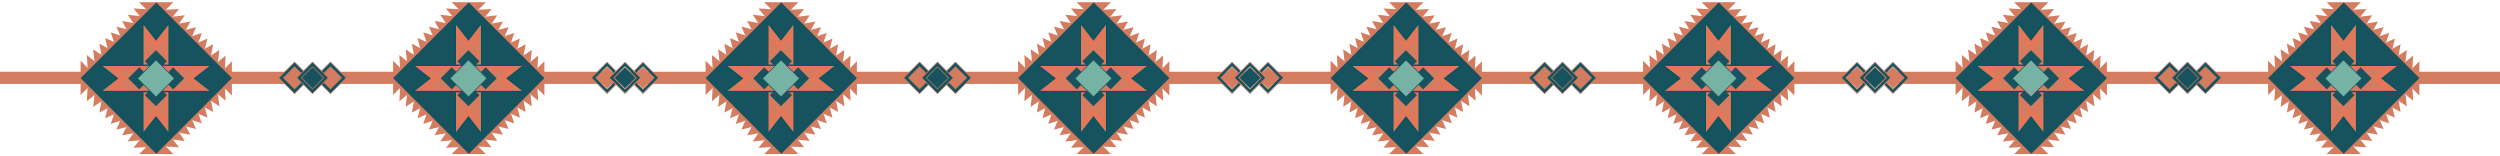 <svg xmlns="http://www.w3.org/2000/svg" id="Layer_1" width="1920" height="120" viewBox="0 0 1920 120"><defs><style>.cls-1{fill:#16535e;}.cls-2{fill:#e2775a;stroke-width:1.07px;}.cls-2,.cls-3,.cls-4,.cls-5{stroke-miterlimit:10;}.cls-2,.cls-4{stroke:#025560;}.cls-3{fill:#76b3a5;}.cls-3,.cls-4,.cls-5{stroke-width:.53px;}.cls-3,.cls-5{stroke:#16535e;}.cls-6{fill:#d47c60;}.cls-4,.cls-5{fill:#76b3a5;}</style></defs><rect class="cls-6" y="55.11" width="480" height="9.35"></rect><polygon class="cls-6" points="120 14.85 126.58 8.27 133.16 1.69 120 1.69 113.42 1.69 106.84 1.69 113.42 8.27 120 14.85"></polygon><polygon class="cls-6" points="102.48 6.51 108.4 13.75 111.87 18.54 114.98 20.33 121.57 13.75 127.22 7.55 114.98 7.17 108.73 6.84 102.48 6.51"></polygon><polygon class="cls-6" points="98.12 11.33 103.39 19.23 106.47 24.95 109.97 25.81 116.55 19.23 121.27 13.42 109.97 12.65 104.04 11.99 98.12 11.33"></polygon><polygon class="cls-6" points="93.76 16.12 98.37 24.68 101.07 31.33 104.95 31.26 111.54 24.68 115.33 19.25 104.95 18.1 99.36 17.11 93.76 16.12"></polygon><polygon class="cls-6" points="89.41 20.48 93.36 29.69 95.67 37.27 99.94 36.28 106.52 29.69 109.38 24.65 99.94 23.11 94.67 21.8 89.41 20.48"></polygon><polygon class="cls-6" points="85.05 24.84 88.34 34.71 90.27 43.22 94.92 41.29 101.5 34.71 103.43 30.06 94.92 28.13 89.99 26.48 85.05 24.84"></polygon><polygon class="cls-6" points="80.69 29.19 83.32 39.73 84.87 49.17 89.91 46.31 96.49 39.73 97.49 35.46 89.91 33.14 85.3 31.17 80.69 29.19"></polygon><polygon class="cls-6" points="76.33 33.55 78.31 44.74 79.47 55.11 84.89 51.32 91.47 44.74 91.54 40.86 84.89 38.16 80.61 35.85 76.33 33.55"></polygon><polygon class="cls-6" points="71.54 37.91 72.86 49.76 73.63 61.06 79.44 56.34 86.03 49.76 85.16 46.26 79.44 43.17 75.49 40.54 71.54 37.91"></polygon><polygon class="cls-6" points="66.72 42.27 67.38 54.77 67.77 67.01 73.96 61.35 80.55 54.77 78.75 51.66 73.96 48.19 70.34 45.23 66.72 42.27"></polygon><polygon class="cls-6" points="75.06 59.79 68.48 53.21 61.9 46.62 61.9 59.79 61.9 72.95 68.48 66.37 75.06 59.79"></polygon><polygon class="cls-6" points="73.96 58.65 67.77 52.99 67.38 65.23 66.72 77.73 73.96 71.81 78.75 68.34 80.55 65.23 73.96 58.65"></polygon><polygon class="cls-6" points="79.44 63.66 73.63 58.94 72.86 70.24 71.54 82.09 79.44 76.83 85.16 73.74 86.03 70.24 79.44 63.66"></polygon><polygon class="cls-6" points="84.89 68.68 79.47 64.89 78.31 75.26 76.33 86.45 84.89 81.84 91.54 79.14 91.47 75.26 84.89 68.68"></polygon><polygon class="cls-6" points="89.91 73.69 84.87 70.83 83.32 80.27 80.69 90.81 89.91 86.86 97.49 84.54 96.49 80.27 89.91 73.69"></polygon><polygon class="cls-6" points="94.92 78.71 90.27 76.78 88.34 85.29 85.05 95.16 94.92 91.87 103.43 89.94 101.5 85.29 94.92 78.71"></polygon><polygon class="cls-6" points="99.94 83.72 95.67 82.73 93.36 90.31 89.41 99.52 99.94 96.89 109.38 95.35 106.52 90.31 99.94 83.72"></polygon><polygon class="cls-6" points="104.95 88.74 101.07 88.67 98.37 95.32 93.76 103.88 104.95 101.9 115.33 100.75 111.54 95.32 104.95 88.74"></polygon><polygon class="cls-6" points="109.97 94.19 106.47 95.05 103.39 100.77 98.12 108.67 109.97 107.35 121.27 106.58 116.55 100.77 109.97 94.19"></polygon><polygon class="cls-6" points="114.98 99.67 111.87 101.46 108.4 106.25 102.48 113.49 114.98 112.83 127.22 112.45 121.57 106.25 114.98 99.67"></polygon><polygon class="cls-6" points="120 105.15 113.42 111.73 106.84 118.31 120 118.31 133.16 118.31 126.58 111.73 120 105.15"></polygon><polygon class="cls-6" points="164.94 60.21 171.52 66.79 174.81 70.09 178.1 73.38 178.1 60.21 178.1 47.05 171.52 53.63 164.94 60.21"></polygon><polygon class="cls-6" points="166.04 48.61 161.25 52.09 159.45 55.2 166.04 61.78 169.14 64.6 172.23 67.43 172.62 55.2 173.28 42.69 166.04 48.61"></polygon><polygon class="cls-6" points="160.56 43.6 154.84 46.68 153.97 50.18 160.56 56.76 163.46 59.12 166.37 61.48 167.14 50.18 168.46 38.33 160.56 43.6"></polygon><polygon class="cls-6" points="155.11 38.58 148.46 41.28 148.53 45.17 155.11 51.75 157.82 53.64 160.53 55.54 161.69 45.17 163.67 33.98 155.11 38.58"></polygon><polygon class="cls-6" points="150.09 33.57 142.51 35.88 143.51 40.15 150.09 46.73 152.61 48.16 155.13 49.59 156.68 40.15 159.31 29.62 150.09 33.57"></polygon><polygon class="cls-6" points="145.08 28.55 136.57 30.48 138.5 35.13 145.08 41.72 147.4 42.68 149.73 43.65 151.66 35.13 154.95 25.26 145.08 28.55"></polygon><polygon class="cls-6" points="140.06 23.54 130.62 25.08 133.48 30.12 140.06 36.7 142.2 37.2 144.33 37.7 146.64 30.12 150.59 20.9 140.06 23.54"></polygon><polygon class="cls-6" points="135.05 18.52 124.67 19.68 128.46 25.1 135.05 31.69 136.99 31.72 138.93 31.75 141.63 25.1 146.24 16.55 135.05 18.52"></polygon><polygon class="cls-6" points="130.03 13.07 118.73 13.84 123.45 19.66 130.03 26.24 131.78 25.81 133.53 25.37 136.61 19.66 141.88 11.76 130.03 13.07"></polygon><polygon class="cls-6" points="125.02 7.59 112.78 7.98 118.43 14.17 125.02 20.76 126.57 19.86 128.13 18.96 131.6 14.17 137.52 6.93 125.02 7.59"></polygon><polygon class="cls-6" points="125.02 99.24 118.43 105.83 112.78 112.02 118.9 112.21 125.02 112.41 137.52 113.07 131.6 105.83 128.13 101.04 125.02 99.24"></polygon><polygon class="cls-6" points="130.03 93.76 123.45 100.34 118.73 106.16 124.38 106.54 130.03 106.93 141.88 108.24 136.61 100.34 133.53 94.63 130.03 93.76"></polygon><polygon class="cls-6" points="135.05 88.31 128.46 94.9 124.67 100.32 129.86 100.9 135.05 101.48 146.24 103.45 141.63 94.9 138.93 88.25 135.05 88.31"></polygon><polygon class="cls-6" points="140.06 83.3 133.48 89.88 130.62 94.92 135.34 95.69 140.06 96.46 150.59 99.1 146.64 89.88 144.33 82.3 140.06 83.3"></polygon><polygon class="cls-6" points="145.08 78.28 138.5 84.87 136.57 89.52 140.82 90.48 145.08 91.45 154.95 94.74 151.66 84.87 149.73 76.35 145.08 78.28"></polygon><polygon class="cls-6" points="150.09 73.27 143.51 79.85 142.51 84.12 146.3 85.28 150.09 86.43 159.31 90.38 156.68 79.85 155.13 70.41 150.09 73.27"></polygon><polygon class="cls-6" points="155.11 68.25 148.53 74.83 148.46 78.72 151.78 80.07 155.11 81.42 163.67 86.02 161.69 74.83 160.53 64.46 155.11 68.25"></polygon><polygon class="cls-6" points="160.56 63.24 153.97 69.82 154.84 73.32 157.7 74.86 160.56 76.4 168.46 81.67 167.14 69.82 166.37 58.52 160.56 63.24"></polygon><polygon class="cls-6" points="166.04 58.22 159.45 64.8 161.25 67.91 163.64 69.65 166.04 71.39 173.28 77.31 172.62 64.8 172.23 52.57 166.04 58.22"></polygon><rect class="cls-1" x="78.92" y="18.92" width="82.17" height="82.17" transform="translate(-7.28 102.43) rotate(-45)"></rect><polygon class="cls-2" points="109.68 17.44 109.68 39 109.68 43.4 109.68 77.02 109.68 87.63 109.68 102.99 119.79 90 129.9 102.99 129.9 87.63 129.9 77.02 129.9 43.4 129.9 39 129.9 17.44 119.79 30.42 109.68 17.44"></polygon><polygon class="cls-6" points="112.54 29.55 112.54 45.01 112.54 48.16 112.54 72.26 112.54 79.87 112.54 90.88 119.79 81.57 127.04 90.88 127.04 79.87 127.04 72.26 127.04 48.16 127.04 45.01 127.04 29.55 119.79 38.85 112.54 29.55"></polygon><rect class="cls-1" x="113.74" y="67.07" width="12" height="12" transform="translate(152.74 209.4) rotate(-135)"></rect><rect class="cls-1" x="113.74" y="41.04" width="12" height="12" transform="translate(171.15 164.96) rotate(-135)"></rect><polygon class="cls-2" points="162.56 50.1 141 50.1 136.6 50.1 102.98 50.1 92.37 50.1 77.01 50.1 90 60.21 77.01 70.32 92.37 70.32 102.98 70.32 136.6 70.32 141 70.32 162.56 70.32 149.58 60.21 162.56 50.1"></polygon><polygon class="cls-6" points="150.45 52.96 134.99 52.96 131.84 52.96 107.74 52.96 100.13 52.96 89.12 52.96 98.43 60.21 89.12 67.46 100.13 67.46 107.74 67.46 131.84 67.46 134.99 67.46 150.45 67.46 141.15 60.21 150.45 52.96"></polygon><rect class="cls-1" x="100.93" y="54.16" width="12" height="12" transform="translate(-11.22 93.24) rotate(-45)"></rect><rect class="cls-1" x="126.96" y="54.16" width="12" height="12" transform="translate(-3.6 111.64) rotate(-45)"></rect><rect class="cls-5" x="109.73" y="50.16" width="20.11" height="20.11" transform="translate(-7.49 102.34) rotate(-45)"></rect><polygon class="cls-6" points="360 14.85 366.58 8.27 373.16 1.69 360 1.69 353.42 1.69 346.84 1.69 353.42 8.27 360 14.85"></polygon><polygon class="cls-6" points="342.48 6.51 348.4 13.75 351.87 18.54 354.98 20.33 361.57 13.75 367.22 7.55 354.98 7.17 348.73 6.84 342.48 6.51"></polygon><polygon class="cls-6" points="338.12 11.33 343.39 19.23 346.47 24.95 349.97 25.81 356.55 19.23 361.27 13.42 349.97 12.65 344.04 11.99 338.12 11.33"></polygon><polygon class="cls-6" points="333.76 16.12 338.37 24.68 341.07 31.33 344.95 31.26 351.54 24.68 355.33 19.25 344.95 18.1 339.36 17.11 333.76 16.12"></polygon><polygon class="cls-6" points="329.41 20.48 333.36 29.69 335.67 37.27 339.94 36.28 346.52 29.69 349.38 24.65 339.94 23.11 334.67 21.8 329.41 20.48"></polygon><polygon class="cls-6" points="325.05 24.84 328.34 34.71 330.27 43.22 334.92 41.29 341.5 34.71 343.43 30.06 334.92 28.13 329.99 26.48 325.05 24.84"></polygon><polygon class="cls-6" points="320.69 29.19 323.32 39.73 324.87 49.17 329.91 46.31 336.49 39.73 337.49 35.46 329.91 33.14 325.3 31.17 320.69 29.19"></polygon><polygon class="cls-6" points="316.33 33.55 318.31 44.74 319.47 55.11 324.89 51.32 331.47 44.74 331.54 40.86 324.89 38.16 320.61 35.85 316.33 33.55"></polygon><polygon class="cls-6" points="311.54 37.91 312.86 49.76 313.63 61.06 319.44 56.34 326.03 49.76 325.16 46.26 319.44 43.17 315.49 40.54 311.54 37.91"></polygon><polygon class="cls-6" points="306.72 42.27 307.38 54.77 307.77 67.01 313.96 61.35 320.55 54.77 318.75 51.66 313.96 48.19 310.34 45.23 306.72 42.27"></polygon><polygon class="cls-6" points="315.06 59.79 308.48 53.21 301.9 46.62 301.9 59.79 301.9 72.95 308.48 66.37 315.06 59.79"></polygon><polygon class="cls-6" points="313.96 58.65 307.77 52.99 307.38 65.23 306.72 77.73 313.96 71.81 318.75 68.34 320.55 65.23 313.96 58.65"></polygon><polygon class="cls-6" points="319.44 63.66 313.63 58.94 312.86 70.24 311.54 82.09 319.44 76.83 325.16 73.74 326.03 70.24 319.44 63.66"></polygon><polygon class="cls-6" points="324.89 68.68 319.47 64.89 318.31 75.26 316.33 86.45 324.89 81.84 331.54 79.14 331.47 75.26 324.89 68.68"></polygon><polygon class="cls-6" points="329.91 73.69 324.87 70.83 323.32 80.27 320.69 90.81 329.91 86.86 337.49 84.54 336.49 80.27 329.91 73.69"></polygon><polygon class="cls-6" points="334.92 78.71 330.27 76.78 328.34 85.29 325.05 95.16 334.92 91.87 343.43 89.94 341.5 85.29 334.92 78.71"></polygon><polygon class="cls-6" points="339.94 83.72 335.67 82.73 333.36 90.31 329.41 99.52 339.94 96.89 349.38 95.35 346.52 90.31 339.94 83.72"></polygon><polygon class="cls-6" points="344.95 88.74 341.07 88.67 338.37 95.32 333.76 103.88 344.95 101.9 355.33 100.75 351.54 95.32 344.95 88.74"></polygon><polygon class="cls-6" points="349.97 94.19 346.47 95.05 343.39 100.77 338.12 108.67 349.97 107.35 361.27 106.58 356.55 100.77 349.97 94.19"></polygon><polygon class="cls-6" points="354.98 99.67 351.87 101.46 348.4 106.25 342.48 113.49 354.98 112.83 367.22 112.45 361.57 106.25 354.98 99.67"></polygon><polygon class="cls-6" points="360 105.15 353.42 111.73 346.84 118.31 360 118.31 373.16 118.31 366.58 111.73 360 105.15"></polygon><polygon class="cls-6" points="404.94 60.21 411.52 66.79 414.81 70.09 418.1 73.38 418.1 60.21 418.1 47.05 411.52 53.63 404.94 60.21"></polygon><polygon class="cls-6" points="406.04 48.61 401.25 52.09 399.45 55.2 406.04 61.78 409.14 64.6 412.23 67.43 412.62 55.2 413.28 42.69 406.04 48.61"></polygon><polygon class="cls-6" points="400.56 43.6 394.84 46.68 393.97 50.18 400.56 56.76 403.46 59.12 406.37 61.48 407.14 50.18 408.46 38.33 400.56 43.6"></polygon><polygon class="cls-6" points="395.11 38.58 388.46 41.28 388.53 45.17 395.11 51.75 397.82 53.64 400.53 55.54 401.69 45.17 403.67 33.98 395.11 38.58"></polygon><polygon class="cls-6" points="390.09 33.57 382.51 35.88 383.51 40.15 390.09 46.73 392.61 48.16 395.13 49.59 396.68 40.15 399.31 29.62 390.09 33.57"></polygon><polygon class="cls-6" points="385.08 28.55 376.57 30.48 378.5 35.13 385.08 41.72 387.4 42.68 389.73 43.65 391.66 35.13 394.95 25.26 385.08 28.55"></polygon><polygon class="cls-6" points="380.06 23.54 370.62 25.08 373.48 30.12 380.06 36.7 382.2 37.2 384.33 37.7 386.64 30.12 390.59 20.9 380.06 23.54"></polygon><polygon class="cls-6" points="375.05 18.52 364.67 19.68 368.46 25.1 375.05 31.69 376.99 31.72 378.93 31.75 381.63 25.1 386.24 16.55 375.05 18.52"></polygon><polygon class="cls-6" points="370.03 13.07 358.73 13.84 363.45 19.66 370.03 26.24 371.78 25.81 373.53 25.37 376.61 19.66 381.88 11.76 370.03 13.07"></polygon><polygon class="cls-6" points="365.02 7.59 352.78 7.98 358.43 14.17 365.02 20.76 366.57 19.86 368.13 18.96 371.6 14.17 377.52 6.93 365.02 7.59"></polygon><polygon class="cls-6" points="365.02 99.24 358.43 105.83 352.78 112.02 358.9 112.21 365.02 112.41 377.52 113.07 371.6 105.83 368.13 101.04 365.02 99.24"></polygon><polygon class="cls-6" points="370.03 93.76 363.45 100.34 358.73 106.16 364.38 106.54 370.03 106.93 381.88 108.24 376.61 100.34 373.53 94.63 370.03 93.76"></polygon><polygon class="cls-6" points="375.05 88.31 368.46 94.9 364.67 100.32 369.86 100.9 375.05 101.48 386.24 103.45 381.63 94.9 378.93 88.25 375.05 88.31"></polygon><polygon class="cls-6" points="380.06 83.3 373.48 89.88 370.62 94.92 375.34 95.69 380.06 96.46 390.59 99.1 386.64 89.88 384.33 82.3 380.06 83.3"></polygon><polygon class="cls-6" points="385.08 78.28 378.5 84.87 376.57 89.52 380.82 90.48 385.08 91.45 394.95 94.74 391.66 84.87 389.73 76.35 385.08 78.28"></polygon><polygon class="cls-6" points="390.09 73.27 383.51 79.85 382.51 84.12 386.3 85.28 390.09 86.43 399.31 90.38 396.68 79.85 395.13 70.41 390.09 73.27"></polygon><polygon class="cls-6" points="395.11 68.25 388.53 74.83 388.46 78.72 391.78 80.07 395.11 81.42 403.67 86.02 401.69 74.83 400.53 64.46 395.11 68.25"></polygon><polygon class="cls-6" points="400.56 63.24 393.97 69.82 394.84 73.32 397.7 74.86 400.56 76.4 408.46 81.67 407.14 69.82 406.37 58.52 400.56 63.24"></polygon><polygon class="cls-6" points="406.04 58.22 399.45 64.8 401.25 67.91 403.64 69.65 406.04 71.39 413.28 77.31 412.62 64.8 412.23 52.57 406.04 58.22"></polygon><rect class="cls-1" x="318.92" y="18.92" width="82.17" height="82.17" transform="translate(63.02 272.13) rotate(-45)"></rect><polygon class="cls-2" points="349.68 17.44 349.68 39 349.68 43.4 349.68 77.02 349.68 87.63 349.68 102.99 359.79 90 369.9 102.99 369.9 87.63 369.9 77.02 369.9 43.4 369.9 39 369.9 17.44 359.79 30.42 349.68 17.44"></polygon><polygon class="cls-6" points="352.54 29.55 352.54 45.01 352.54 48.16 352.54 72.26 352.54 79.87 352.54 90.88 359.79 81.57 367.04 90.88 367.04 79.87 367.04 72.26 367.04 48.16 367.04 45.01 367.04 29.55 359.79 38.85 352.54 29.55"></polygon><rect class="cls-1" x="353.74" y="67.07" width="12" height="12" transform="translate(562.45 379.11) rotate(-135)"></rect><rect class="cls-1" x="353.74" y="41.04" width="12" height="12" transform="translate(580.85 334.67) rotate(-135)"></rect><polygon class="cls-2" points="402.56 50.1 381 50.1 376.6 50.1 342.98 50.1 332.37 50.1 317.01 50.1 330 60.21 317.01 70.32 332.37 70.32 342.98 70.32 376.6 70.32 381 70.32 402.56 70.32 389.58 60.21 402.56 50.1"></polygon><polygon class="cls-6" points="390.45 52.96 374.99 52.96 371.84 52.96 347.74 52.96 340.13 52.96 329.12 52.96 338.43 60.21 329.12 67.46 340.13 67.46 347.74 67.46 371.84 67.46 374.99 67.46 390.45 67.46 381.15 60.21 390.45 52.96"></polygon><rect class="cls-1" x="340.93" y="54.16" width="12" height="12" transform="translate(59.07 262.94) rotate(-45)"></rect><rect class="cls-1" x="366.96" y="54.16" width="12" height="12" transform="translate(66.7 281.35) rotate(-45)"></rect><rect class="cls-5" x="349.73" y="50.16" width="20.11" height="20.11" transform="translate(62.8 272.04) rotate(-45)"></rect><rect class="cls-1" x="217.61" y="51.19" width="17.2" height="17.2" transform="translate(23.98 177.47) rotate(-45)"></rect><path class="cls-6" d="M226.21,72.29l-12.5-12.5,12.5-12.5,12.5,12.5-12.5,12.5ZM214.39,59.79l11.82,11.82,11.82-11.82-11.82-11.82-11.82,11.82Z"></path><rect class="cls-6" x="220.2" y="53.78" width="12.03" height="12.03" transform="translate(23.98 177.47) rotate(-45)"></rect><path class="cls-6" d="M226.21,68.64l-8.85-8.85,8.85-8.85,8.85,8.85-8.85,8.85ZM218.05,59.79l8.16,8.16,8.16-8.16-8.16-8.16-8.16,8.16Z"></path><rect class="cls-1" x="245.19" y="51.19" width="17.2" height="17.2" transform="translate(32.06 196.97) rotate(-45)"></rect><path class="cls-6" d="M253.79,72.29l-12.5-12.5,12.5-12.5,12.5,12.5-12.5,12.5ZM241.97,59.79l11.82,11.82,11.82-11.82-11.82-11.82-11.82,11.82Z"></path><rect class="cls-6" x="247.78" y="53.78" width="12.03" height="12.03" transform="translate(32.06 196.97) rotate(-45)"></rect><path class="cls-6" d="M253.79,68.64l-8.85-8.85,8.85-8.85,8.85,8.85-8.85,8.85ZM245.63,59.79l8.16,8.16,8.16-8.16-8.16-8.16-8.16,8.16Z"></path><rect class="cls-1" x="231.4" y="51.19" width="17.2" height="17.2" transform="translate(28.02 187.22) rotate(-45)"></rect><path class="cls-6" d="M240,72.29l-12.5-12.5,12.5-12.5,12.5,12.5-12.5,12.5ZM228.18,59.79l11.82,11.82,11.82-11.82-11.82-11.82-11.82,11.82Z"></path><rect class="cls-1" x="233.99" y="53.78" width="12.03" height="12.03" transform="translate(28.02 187.22) rotate(-45)"></rect><path class="cls-6" d="M240,68.64l-8.85-8.85,8.85-8.85,8.85,8.85-8.85,8.85ZM231.84,59.79l8.16,8.16,8.16-8.16-8.16-8.16-8.16,8.16Z"></path><polygon class="cls-1" points="454.39 59.79 466.21 71.6 472.76 65.05 471.28 63.57 466.21 68.64 457.36 59.79 466.21 50.94 471.28 56.01 472.76 54.52 466.21 47.97 454.39 59.79"></polygon><polygon class="cls-6" points="453.71 59.79 466.21 72.29 473.11 65.4 472.76 65.05 466.21 71.6 454.39 59.79 466.21 47.97 472.76 54.52 473.11 54.18 466.21 47.28 453.71 59.79"></polygon><polygon class="cls-6" points="458.05 59.79 466.21 67.95 470.93 63.22 467.5 59.79 470.93 56.35 466.21 51.63 458.05 59.79"></polygon><polygon class="cls-6" points="457.36 59.79 466.21 68.64 471.28 63.57 470.93 63.22 466.21 67.95 458.05 59.79 466.21 51.63 470.93 56.35 471.28 56.01 466.21 50.94 457.36 59.79"></polygon><polygon class="cls-1" points="468.18 59.79 480 71.6 480 68.64 471.15 59.79 480 50.94 480 47.97 468.18 59.79"></polygon><polygon class="cls-6" points="480 71.6 468.18 59.79 480 47.97 480 47.28 473.11 54.18 472.76 54.52 471.28 56.01 470.93 56.35 467.5 59.79 470.93 63.22 471.28 63.57 472.76 65.05 473.11 65.4 480 72.29 480 71.6"></polygon><polygon class="cls-1" points="471.84 59.79 480 67.95 480 51.63 471.84 59.79"></polygon><polygon class="cls-6" points="471.15 59.79 480 68.64 480 67.95 471.84 59.79 480 51.63 480 50.94 471.15 59.79"></polygon><rect class="cls-6" x="480" y="55.11" width="480" height="9.35"></rect><polygon class="cls-6" points="600 14.85 606.58 8.27 613.16 1.69 600 1.69 593.42 1.69 586.84 1.69 593.42 8.27 600 14.85"></polygon><polygon class="cls-6" points="582.48 6.51 588.4 13.75 591.87 18.54 594.98 20.33 601.57 13.75 607.22 7.55 594.98 7.17 588.73 6.84 582.48 6.51"></polygon><polygon class="cls-6" points="578.12 11.33 583.39 19.23 586.47 24.95 589.97 25.81 596.55 19.23 601.27 13.42 589.97 12.65 584.04 11.99 578.12 11.33"></polygon><polygon class="cls-6" points="573.76 16.12 578.37 24.68 581.07 31.33 584.95 31.26 591.54 24.68 595.33 19.25 584.95 18.1 579.36 17.11 573.76 16.12"></polygon><polygon class="cls-6" points="569.41 20.48 573.36 29.69 575.67 37.27 579.94 36.28 586.52 29.69 589.38 24.65 579.94 23.11 574.67 21.8 569.41 20.48"></polygon><polygon class="cls-6" points="565.05 24.84 568.34 34.71 570.27 43.22 574.92 41.29 581.5 34.71 583.43 30.06 574.92 28.13 569.99 26.48 565.05 24.84"></polygon><polygon class="cls-6" points="560.69 29.19 563.32 39.73 564.87 49.17 569.91 46.31 576.49 39.73 577.49 35.46 569.91 33.14 565.3 31.17 560.69 29.19"></polygon><polygon class="cls-6" points="556.33 33.55 558.31 44.74 559.47 55.11 564.89 51.32 571.47 44.74 571.54 40.86 564.89 38.16 560.61 35.85 556.33 33.55"></polygon><polygon class="cls-6" points="551.54 37.91 552.86 49.76 553.63 61.06 559.44 56.34 566.03 49.76 565.16 46.26 559.44 43.17 555.49 40.54 551.54 37.91"></polygon><polygon class="cls-6" points="546.72 42.27 547.38 54.77 547.77 67.01 553.96 61.35 560.55 54.77 558.75 51.66 553.96 48.19 550.34 45.23 546.72 42.27"></polygon><polygon class="cls-6" points="555.06 59.79 548.48 53.21 541.9 46.62 541.9 59.79 541.9 72.95 548.48 66.37 555.06 59.79"></polygon><polygon class="cls-6" points="553.96 58.65 547.77 52.99 547.38 65.23 546.72 77.73 553.96 71.81 558.75 68.34 560.55 65.23 553.96 58.65"></polygon><polygon class="cls-6" points="559.44 63.66 553.63 58.94 552.86 70.24 551.54 82.09 559.44 76.83 565.16 73.74 566.03 70.24 559.44 63.66"></polygon><polygon class="cls-6" points="564.89 68.68 559.47 64.89 558.31 75.26 556.33 86.45 564.89 81.84 571.54 79.14 571.47 75.26 564.89 68.68"></polygon><polygon class="cls-6" points="569.91 73.69 564.87 70.83 563.32 80.27 560.69 90.81 569.91 86.86 577.49 84.54 576.49 80.27 569.91 73.69"></polygon><polygon class="cls-6" points="574.92 78.71 570.27 76.78 568.34 85.29 565.05 95.16 574.92 91.87 583.43 89.94 581.5 85.29 574.92 78.71"></polygon><polygon class="cls-6" points="579.94 83.72 575.67 82.73 573.36 90.31 569.41 99.52 579.94 96.89 589.38 95.35 586.52 90.31 579.94 83.72"></polygon><polygon class="cls-6" points="584.95 88.74 581.07 88.67 578.37 95.32 573.76 103.88 584.95 101.9 595.33 100.75 591.54 95.32 584.95 88.74"></polygon><polygon class="cls-6" points="589.97 94.19 586.47 95.05 583.39 100.77 578.12 108.67 589.97 107.35 601.27 106.58 596.55 100.77 589.97 94.19"></polygon><polygon class="cls-6" points="594.98 99.67 591.87 101.46 588.4 106.25 582.48 113.49 594.98 112.83 607.22 112.45 601.57 106.25 594.98 99.67"></polygon><polygon class="cls-6" points="600 105.15 593.42 111.73 586.84 118.31 600 118.31 613.16 118.31 606.58 111.73 600 105.15"></polygon><polygon class="cls-6" points="644.94 60.21 651.52 66.79 654.81 70.09 658.1 73.38 658.1 60.21 658.1 47.05 651.52 53.63 644.94 60.21"></polygon><polygon class="cls-6" points="646.04 48.61 641.25 52.09 639.45 55.2 646.04 61.78 649.14 64.6 652.23 67.43 652.62 55.2 653.28 42.69 646.04 48.61"></polygon><polygon class="cls-6" points="640.56 43.6 634.84 46.68 633.97 50.18 640.56 56.76 643.46 59.12 646.37 61.48 647.14 50.18 648.46 38.33 640.56 43.6"></polygon><polygon class="cls-6" points="635.11 38.58 628.46 41.28 628.53 45.17 635.11 51.75 637.82 53.64 640.53 55.54 641.69 45.17 643.67 33.98 635.11 38.58"></polygon><polygon class="cls-6" points="630.09 33.57 622.51 35.88 623.51 40.15 630.09 46.73 632.61 48.16 635.13 49.59 636.68 40.15 639.31 29.62 630.09 33.57"></polygon><polygon class="cls-6" points="625.08 28.55 616.57 30.48 618.5 35.13 625.08 41.72 627.4 42.68 629.73 43.65 631.66 35.13 634.95 25.26 625.08 28.55"></polygon><polygon class="cls-6" points="620.06 23.54 610.62 25.08 613.48 30.12 620.06 36.7 622.2 37.2 624.33 37.7 626.64 30.12 630.59 20.9 620.06 23.54"></polygon><polygon class="cls-6" points="615.05 18.52 604.67 19.68 608.46 25.1 615.05 31.69 616.99 31.72 618.93 31.75 621.63 25.1 626.24 16.55 615.05 18.52"></polygon><polygon class="cls-6" points="610.03 13.07 598.73 13.84 603.45 19.66 610.03 26.24 611.78 25.81 613.53 25.37 616.61 19.66 621.88 11.76 610.03 13.07"></polygon><polygon class="cls-6" points="605.02 7.59 592.78 7.98 598.43 14.17 605.02 20.76 606.57 19.86 608.13 18.96 611.6 14.17 617.52 6.93 605.02 7.59"></polygon><polygon class="cls-6" points="605.02 99.24 598.43 105.83 592.78 112.02 598.9 112.21 605.02 112.41 617.52 113.07 611.6 105.83 608.13 101.04 605.02 99.24"></polygon><polygon class="cls-6" points="610.03 93.76 603.45 100.34 598.73 106.16 604.38 106.54 610.03 106.93 621.88 108.24 616.61 100.34 613.53 94.63 610.03 93.76"></polygon><polygon class="cls-6" points="615.05 88.31 608.46 94.9 604.67 100.32 609.86 100.9 615.05 101.48 626.24 103.45 621.63 94.9 618.93 88.25 615.05 88.31"></polygon><polygon class="cls-6" points="620.06 83.3 613.48 89.88 610.62 94.92 615.34 95.69 620.06 96.46 630.59 99.1 626.64 89.88 624.33 82.3 620.06 83.3"></polygon><polygon class="cls-6" points="625.08 78.28 618.5 84.87 616.57 89.52 620.82 90.48 625.08 91.45 634.95 94.74 631.66 84.87 629.73 76.35 625.08 78.28"></polygon><polygon class="cls-6" points="630.09 73.27 623.51 79.85 622.51 84.12 626.3 85.28 630.09 86.43 639.31 90.38 636.68 79.85 635.13 70.41 630.09 73.27"></polygon><polygon class="cls-6" points="635.11 68.25 628.53 74.83 628.46 78.72 631.78 80.07 635.11 81.42 643.67 86.02 641.69 74.83 640.53 64.46 635.11 68.25"></polygon><polygon class="cls-6" points="640.56 63.24 633.97 69.82 634.84 73.32 637.7 74.86 640.56 76.4 648.46 81.67 647.14 69.82 646.37 58.52 640.56 63.24"></polygon><polygon class="cls-6" points="646.04 58.22 639.45 64.8 641.25 67.91 643.64 69.65 646.04 71.39 653.28 77.31 652.62 64.8 652.23 52.57 646.04 58.22"></polygon><rect class="cls-1" x="558.92" y="18.92" width="82.17" height="82.17" transform="translate(133.31 441.84) rotate(-45)"></rect><polygon class="cls-2" points="589.68 17.44 589.68 39 589.68 43.4 589.68 77.02 589.68 87.63 589.68 102.99 599.79 90 609.9 102.99 609.9 87.63 609.9 77.02 609.9 43.4 609.9 39 609.9 17.44 599.79 30.42 589.68 17.44"></polygon><polygon class="cls-6" points="592.54 29.55 592.54 45.01 592.54 48.16 592.54 72.26 592.54 79.87 592.54 90.88 599.79 81.57 607.04 90.88 607.04 79.87 607.04 72.26 607.04 48.16 607.04 45.01 607.04 29.55 599.79 38.85 592.54 29.55"></polygon><rect class="cls-1" x="593.74" y="67.07" width="12" height="12" transform="translate(972.15 548.81) rotate(-135)"></rect><rect class="cls-1" x="593.74" y="41.04" width="12" height="12" transform="translate(990.56 504.38) rotate(-135)"></rect><polygon class="cls-2" points="642.56 50.1 621 50.1 616.6 50.1 582.98 50.1 572.37 50.1 557.01 50.1 570 60.21 557.01 70.32 572.37 70.32 582.98 70.32 616.6 70.32 621 70.32 642.56 70.32 629.58 60.21 642.56 50.1"></polygon><polygon class="cls-6" points="630.45 52.96 614.99 52.96 611.84 52.96 587.74 52.96 580.13 52.96 569.12 52.96 578.43 60.21 569.12 67.46 580.13 67.46 587.74 67.46 611.84 67.46 614.99 67.46 630.45 67.46 621.15 60.21 630.45 52.96"></polygon><rect class="cls-1" x="580.93" y="54.16" width="12" height="12" transform="translate(129.37 432.65) rotate(-45)"></rect><rect class="cls-1" x="606.96" y="54.16" width="12" height="12" transform="translate(136.99 451.05) rotate(-45)"></rect><rect class="cls-5" x="589.73" y="50.16" width="20.11" height="20.11" transform="translate(133.1 441.75) rotate(-45)"></rect><polygon class="cls-6" points="840 14.85 846.58 8.27 853.16 1.69 840 1.69 833.42 1.69 826.84 1.69 833.42 8.27 840 14.85"></polygon><polygon class="cls-6" points="822.48 6.51 828.4 13.75 831.87 18.54 834.98 20.33 841.57 13.75 847.22 7.55 834.98 7.17 828.73 6.84 822.48 6.51"></polygon><polygon class="cls-6" points="818.12 11.33 823.39 19.23 826.47 24.95 829.97 25.81 836.55 19.23 841.27 13.42 829.97 12.65 824.04 11.99 818.12 11.33"></polygon><polygon class="cls-6" points="813.76 16.12 818.37 24.68 821.07 31.33 824.95 31.26 831.54 24.68 835.33 19.25 824.95 18.1 819.36 17.11 813.76 16.12"></polygon><polygon class="cls-6" points="809.41 20.48 813.36 29.69 815.67 37.27 819.94 36.28 826.52 29.69 829.38 24.65 819.94 23.11 814.67 21.8 809.41 20.48"></polygon><polygon class="cls-6" points="805.05 24.84 808.34 34.71 810.27 43.22 814.92 41.29 821.5 34.71 823.43 30.06 814.92 28.13 809.99 26.48 805.05 24.84"></polygon><polygon class="cls-6" points="800.69 29.19 803.32 39.73 804.87 49.17 809.91 46.31 816.49 39.73 817.49 35.46 809.91 33.14 805.3 31.17 800.69 29.19"></polygon><polygon class="cls-6" points="796.33 33.55 798.31 44.74 799.47 55.11 804.89 51.32 811.47 44.74 811.54 40.86 804.89 38.16 800.61 35.85 796.33 33.55"></polygon><polygon class="cls-6" points="791.54 37.91 792.86 49.76 793.63 61.06 799.44 56.34 806.03 49.76 805.16 46.26 799.44 43.17 795.49 40.54 791.54 37.91"></polygon><polygon class="cls-6" points="786.72 42.27 787.38 54.77 787.77 67.01 793.96 61.35 800.55 54.77 798.75 51.66 793.96 48.19 790.34 45.23 786.72 42.27"></polygon><polygon class="cls-6" points="795.06 59.79 788.48 53.21 781.9 46.62 781.9 59.79 781.9 72.95 788.48 66.37 795.06 59.79"></polygon><polygon class="cls-6" points="793.96 58.65 787.77 52.99 787.38 65.23 786.72 77.73 793.96 71.81 798.75 68.34 800.55 65.23 793.96 58.65"></polygon><polygon class="cls-6" points="799.44 63.66 793.63 58.94 792.86 70.24 791.54 82.09 799.44 76.83 805.16 73.74 806.03 70.24 799.44 63.66"></polygon><polygon class="cls-6" points="804.89 68.68 799.47 64.89 798.31 75.26 796.33 86.45 804.89 81.84 811.54 79.14 811.47 75.26 804.89 68.68"></polygon><polygon class="cls-6" points="809.91 73.69 804.87 70.83 803.32 80.27 800.69 90.81 809.91 86.86 817.49 84.54 816.49 80.27 809.91 73.69"></polygon><polygon class="cls-6" points="814.92 78.71 810.27 76.78 808.34 85.29 805.05 95.16 814.92 91.87 823.43 89.94 821.5 85.29 814.92 78.71"></polygon><polygon class="cls-6" points="819.94 83.72 815.67 82.73 813.36 90.31 809.41 99.52 819.94 96.89 829.38 95.35 826.52 90.31 819.94 83.72"></polygon><polygon class="cls-6" points="824.95 88.74 821.07 88.67 818.37 95.32 813.76 103.88 824.95 101.9 835.33 100.75 831.54 95.32 824.95 88.74"></polygon><polygon class="cls-6" points="829.97 94.19 826.47 95.05 823.39 100.77 818.12 108.67 829.97 107.35 841.27 106.58 836.55 100.77 829.97 94.19"></polygon><polygon class="cls-6" points="834.98 99.67 831.87 101.46 828.4 106.25 822.48 113.49 834.98 112.83 847.22 112.45 841.57 106.25 834.98 99.67"></polygon><polygon class="cls-6" points="840 105.15 833.42 111.73 826.84 118.31 840 118.31 853.16 118.31 846.58 111.73 840 105.15"></polygon><polygon class="cls-6" points="884.94 60.21 891.52 66.79 894.81 70.09 898.1 73.38 898.1 60.21 898.1 47.05 891.52 53.63 884.94 60.21"></polygon><polygon class="cls-6" points="886.04 48.61 881.25 52.09 879.45 55.2 886.04 61.78 889.14 64.6 892.23 67.43 892.62 55.2 893.28 42.69 886.04 48.61"></polygon><polygon class="cls-6" points="880.56 43.6 874.84 46.68 873.97 50.18 880.56 56.76 883.46 59.12 886.37 61.48 887.14 50.18 888.46 38.33 880.56 43.6"></polygon><polygon class="cls-6" points="875.11 38.58 868.46 41.28 868.53 45.17 875.11 51.75 877.82 53.64 880.53 55.54 881.69 45.17 883.67 33.98 875.11 38.58"></polygon><polygon class="cls-6" points="870.09 33.57 862.51 35.88 863.51 40.15 870.09 46.73 872.61 48.16 875.13 49.59 876.68 40.15 879.31 29.62 870.09 33.57"></polygon><polygon class="cls-6" points="865.08 28.55 856.57 30.48 858.5 35.13 865.08 41.72 867.4 42.68 869.73 43.65 871.66 35.13 874.95 25.26 865.08 28.55"></polygon><polygon class="cls-6" points="860.06 23.54 850.62 25.08 853.48 30.12 860.06 36.7 862.2 37.2 864.33 37.7 866.64 30.12 870.59 20.9 860.06 23.54"></polygon><polygon class="cls-6" points="855.05 18.52 844.67 19.68 848.46 25.1 855.05 31.69 856.99 31.72 858.93 31.75 861.63 25.1 866.24 16.55 855.05 18.52"></polygon><polygon class="cls-6" points="850.03 13.07 838.73 13.84 843.45 19.66 850.03 26.24 851.78 25.81 853.53 25.37 856.61 19.66 861.88 11.76 850.03 13.07"></polygon><polygon class="cls-6" points="845.02 7.59 832.78 7.98 838.43 14.17 845.02 20.76 846.57 19.86 848.13 18.96 851.6 14.17 857.52 6.93 845.02 7.59"></polygon><polygon class="cls-6" points="845.02 99.24 838.43 105.83 832.78 112.02 838.9 112.21 845.02 112.41 857.52 113.07 851.6 105.83 848.13 101.04 845.02 99.24"></polygon><polygon class="cls-6" points="850.03 93.76 843.45 100.34 838.73 106.16 844.38 106.54 850.03 106.93 861.88 108.24 856.61 100.34 853.53 94.63 850.03 93.76"></polygon><polygon class="cls-6" points="855.05 88.31 848.46 94.9 844.67 100.32 849.86 100.9 855.05 101.48 866.24 103.45 861.63 94.9 858.93 88.25 855.05 88.31"></polygon><polygon class="cls-6" points="860.06 83.3 853.48 89.88 850.62 94.92 855.34 95.69 860.06 96.46 870.59 99.1 866.64 89.88 864.33 82.3 860.06 83.3"></polygon><polygon class="cls-6" points="865.08 78.28 858.5 84.87 856.57 89.52 860.82 90.48 865.08 91.45 874.95 94.74 871.66 84.87 869.73 76.35 865.08 78.28"></polygon><polygon class="cls-6" points="870.09 73.27 863.51 79.85 862.51 84.12 866.3 85.28 870.09 86.43 879.31 90.38 876.68 79.85 875.13 70.41 870.09 73.27"></polygon><polygon class="cls-6" points="875.11 68.25 868.53 74.83 868.46 78.72 871.78 80.07 875.11 81.42 883.67 86.02 881.69 74.83 880.53 64.46 875.11 68.25"></polygon><polygon class="cls-6" points="880.56 63.24 873.97 69.82 874.84 73.32 877.7 74.86 880.56 76.4 888.46 81.67 887.14 69.82 886.37 58.52 880.56 63.24"></polygon><polygon class="cls-6" points="886.04 58.22 879.45 64.8 881.25 67.91 883.64 69.65 886.04 71.39 893.28 77.31 892.62 64.8 892.23 52.57 886.04 58.22"></polygon><rect class="cls-1" x="798.92" y="18.92" width="82.17" height="82.17" transform="translate(203.61 611.54) rotate(-45)"></rect><polygon class="cls-2" points="829.68 17.44 829.68 39 829.68 43.4 829.68 77.02 829.68 87.63 829.68 102.99 839.79 90 849.9 102.99 849.9 87.63 849.9 77.02 849.9 43.4 849.9 39 849.9 17.44 839.79 30.42 829.68 17.44"></polygon><polygon class="cls-6" points="832.54 29.55 832.54 45.01 832.54 48.16 832.54 72.26 832.54 79.87 832.54 90.88 839.79 81.57 847.04 90.88 847.04 79.87 847.04 72.26 847.04 48.16 847.04 45.01 847.04 29.55 839.79 38.85 832.54 29.55"></polygon><rect class="cls-1" x="833.74" y="67.07" width="12" height="12" transform="translate(1381.86 718.52) rotate(-135)"></rect><rect class="cls-1" x="833.74" y="41.04" width="12" height="12" transform="translate(1400.26 674.08) rotate(-135)"></rect><polygon class="cls-2" points="882.56 50.1 861 50.1 856.6 50.1 822.98 50.1 812.37 50.1 797.01 50.1 810 60.21 797.01 70.32 812.37 70.32 822.98 70.32 856.6 70.32 861 70.32 882.56 70.32 869.58 60.21 882.56 50.1"></polygon><polygon class="cls-6" points="870.45 52.96 854.99 52.96 851.84 52.96 827.74 52.96 820.13 52.96 809.12 52.96 818.43 60.21 809.12 67.46 820.13 67.46 827.74 67.46 851.84 67.46 854.99 67.46 870.45 67.46 861.15 60.21 870.45 52.96"></polygon><rect class="cls-1" x="820.93" y="54.16" width="12" height="12" transform="translate(199.66 602.35) rotate(-45)"></rect><rect class="cls-1" x="846.96" y="54.16" width="12" height="12" transform="translate(207.29 620.76) rotate(-45)"></rect><rect class="cls-5" x="829.73" y="50.16" width="20.11" height="20.11" transform="translate(203.39 611.46) rotate(-45)"></rect><rect class="cls-1" x="697.61" y="51.19" width="17.2" height="17.2" transform="translate(164.57 516.88) rotate(-45)"></rect><path class="cls-6" d="M706.21,72.29l-12.5-12.5,12.5-12.5,12.5,12.5-12.5,12.5ZM694.39,59.79l11.82,11.82,11.82-11.82-11.82-11.82-11.82,11.82Z"></path><rect class="cls-6" x="700.2" y="53.78" width="12.03" height="12.03" transform="translate(164.57 516.88) rotate(-45)"></rect><path class="cls-6" d="M706.21,68.64l-8.85-8.85,8.85-8.85,8.85,8.85-8.85,8.85ZM698.05,59.79l8.16,8.16,8.16-8.16-8.16-8.16-8.16,8.16Z"></path><rect class="cls-1" x="725.19" y="51.19" width="17.2" height="17.2" transform="translate(172.65 536.38) rotate(-45)"></rect><path class="cls-6" d="M733.79,72.29l-12.5-12.5,12.5-12.5,12.5,12.5-12.5,12.5ZM721.97,59.79l11.82,11.82,11.82-11.82-11.82-11.82-11.82,11.82Z"></path><rect class="cls-6" x="727.78" y="53.78" width="12.03" height="12.03" transform="translate(172.65 536.38) rotate(-45)"></rect><path class="cls-6" d="M733.79,68.64l-8.85-8.85,8.85-8.85,8.85,8.85-8.85,8.85ZM725.63,59.79l8.16,8.16,8.16-8.16-8.16-8.16-8.16,8.16Z"></path><rect class="cls-1" x="711.4" y="51.19" width="17.2" height="17.2" transform="translate(168.61 526.63) rotate(-45)"></rect><path class="cls-6" d="M720,72.29l-12.5-12.5,12.5-12.5,12.5,12.5-12.5,12.5ZM708.18,59.79l11.82,11.82,11.82-11.82-11.82-11.82-11.82,11.82Z"></path><rect class="cls-1" x="713.99" y="53.78" width="12.03" height="12.03" transform="translate(168.61 526.63) rotate(-45)"></rect><path class="cls-6" d="M720,68.64l-8.85-8.85,8.85-8.85,8.85,8.85-8.85,8.85ZM711.84,59.79l8.16,8.16,8.16-8.16-8.16-8.16-8.16,8.16Z"></path><polygon class="cls-1" points="505.61 59.79 493.79 47.97 487.24 54.52 488.72 56.01 493.79 50.94 502.64 59.79 493.79 68.64 488.72 63.57 487.24 65.05 493.79 71.6 505.61 59.79"></polygon><polygon class="cls-6" points="487.24 54.52 493.79 47.97 505.61 59.79 493.79 71.6 487.24 65.05 486.89 65.4 493.79 72.29 506.29 59.79 493.79 47.28 486.89 54.18 487.24 54.52"></polygon><polygon class="cls-6" points="501.95 59.79 493.79 51.63 489.07 56.35 492.5 59.79 489.07 63.22 493.79 67.95 501.95 59.79"></polygon><polygon class="cls-6" points="502.64 59.79 493.79 50.94 488.72 56.01 489.07 56.35 493.79 51.63 501.95 59.79 493.79 67.95 489.07 63.22 488.72 63.57 493.79 68.64 502.64 59.79"></polygon><polygon class="cls-1" points="491.82 59.79 480 47.97 480 50.94 488.85 59.79 480 68.64 480 71.6 491.82 59.79"></polygon><polygon class="cls-6" points="487.24 65.05 488.72 63.57 489.07 63.22 492.5 59.79 489.07 56.35 488.72 56.01 487.24 54.52 486.89 54.18 480 47.28 480 47.97 491.82 59.79 480 71.6 480 72.29 486.89 65.4 487.24 65.05"></polygon><polygon class="cls-1" points="488.16 59.79 480 51.63 480 67.95 488.16 59.79"></polygon><polygon class="cls-6" points="488.85 59.79 480 50.94 480 51.63 488.16 59.79 480 67.95 480 68.64 488.85 59.79"></polygon><polygon class="cls-1" points="934.39 59.79 946.21 71.6 952.76 65.05 951.28 63.57 946.21 68.64 937.36 59.79 946.21 50.94 951.28 56.01 952.76 54.52 946.21 47.97 934.39 59.79"></polygon><polygon class="cls-6" points="933.71 59.79 946.21 72.29 953.11 65.4 952.76 65.05 946.21 71.6 934.39 59.79 946.21 47.97 952.76 54.52 953.11 54.18 946.21 47.28 933.71 59.79"></polygon><polygon class="cls-6" points="938.05 59.79 946.21 67.95 950.93 63.22 947.5 59.79 950.93 56.35 946.21 51.63 938.05 59.79"></polygon><polygon class="cls-6" points="937.36 59.79 946.21 68.64 951.28 63.57 950.93 63.22 946.21 67.95 938.05 59.79 946.21 51.63 950.93 56.35 951.28 56.01 946.21 50.94 937.36 59.79"></polygon><polygon class="cls-1" points="948.18 59.79 960 71.6 960 68.64 951.15 59.79 960 50.94 960 47.97 948.18 59.79"></polygon><polygon class="cls-6" points="960 71.6 948.18 59.79 960 47.97 960 47.28 953.11 54.18 952.76 54.52 951.28 56.01 950.93 56.35 947.5 59.79 950.93 63.22 951.28 63.57 952.76 65.05 953.11 65.4 960 72.29 960 71.6"></polygon><polygon class="cls-1" points="951.84 59.79 960 67.95 960 51.63 951.84 59.79"></polygon><polygon class="cls-6" points="951.15 59.79 960 68.64 960 67.95 951.84 59.79 960 51.63 960 50.94 951.15 59.79"></polygon><rect class="cls-6" x="960" y="55.11" width="480" height="9.35"></rect><polygon class="cls-6" points="1080 14.85 1086.58 8.27 1093.16 1.69 1080 1.69 1073.42 1.69 1066.84 1.69 1073.42 8.27 1080 14.85"></polygon><polygon class="cls-6" points="1062.48 6.51 1068.4 13.75 1071.87 18.54 1074.98 20.33 1081.57 13.75 1087.22 7.55 1074.98 7.17 1068.73 6.84 1062.48 6.51"></polygon><polygon class="cls-6" points="1058.12 11.33 1063.39 19.23 1066.47 24.95 1069.97 25.81 1076.55 19.23 1081.27 13.42 1069.97 12.65 1064.04 11.99 1058.12 11.33"></polygon><polygon class="cls-6" points="1053.76 16.12 1058.37 24.68 1061.07 31.33 1064.95 31.26 1071.54 24.68 1075.33 19.25 1064.95 18.1 1059.36 17.11 1053.76 16.12"></polygon><polygon class="cls-6" points="1049.41 20.48 1053.36 29.69 1055.67 37.27 1059.94 36.28 1066.52 29.69 1069.38 24.65 1059.94 23.11 1054.67 21.8 1049.41 20.48"></polygon><polygon class="cls-6" points="1045.05 24.84 1048.34 34.71 1050.27 43.22 1054.92 41.29 1061.5 34.71 1063.43 30.06 1054.92 28.13 1049.99 26.48 1045.05 24.84"></polygon><polygon class="cls-6" points="1040.69 29.19 1043.32 39.73 1044.87 49.17 1049.91 46.31 1056.49 39.73 1057.49 35.46 1049.91 33.14 1045.3 31.17 1040.69 29.19"></polygon><polygon class="cls-6" points="1036.33 33.55 1038.31 44.74 1039.47 55.11 1044.89 51.32 1051.47 44.74 1051.54 40.86 1044.89 38.16 1040.61 35.85 1036.33 33.55"></polygon><polygon class="cls-6" points="1031.54 37.91 1032.86 49.76 1033.63 61.06 1039.44 56.34 1046.03 49.76 1045.16 46.26 1039.44 43.17 1035.49 40.54 1031.54 37.91"></polygon><polygon class="cls-6" points="1026.72 42.27 1027.38 54.77 1027.77 67.01 1033.96 61.35 1040.55 54.77 1038.75 51.66 1033.96 48.19 1030.34 45.23 1026.72 42.27"></polygon><polygon class="cls-6" points="1035.06 59.79 1028.48 53.21 1021.9 46.62 1021.9 59.79 1021.9 72.95 1028.48 66.37 1035.06 59.79"></polygon><polygon class="cls-6" points="1033.96 58.65 1027.77 52.99 1027.38 65.23 1026.72 77.73 1033.96 71.81 1038.75 68.34 1040.55 65.23 1033.96 58.65"></polygon><polygon class="cls-6" points="1039.44 63.66 1033.63 58.94 1032.86 70.24 1031.54 82.09 1039.44 76.83 1045.16 73.74 1046.03 70.24 1039.44 63.66"></polygon><polygon class="cls-6" points="1044.89 68.68 1039.47 64.89 1038.31 75.26 1036.33 86.45 1044.89 81.84 1051.54 79.14 1051.47 75.26 1044.89 68.68"></polygon><polygon class="cls-6" points="1049.91 73.69 1044.87 70.83 1043.32 80.27 1040.69 90.81 1049.91 86.86 1057.49 84.54 1056.49 80.27 1049.91 73.69"></polygon><polygon class="cls-6" points="1054.92 78.71 1050.27 76.78 1048.34 85.29 1045.05 95.16 1054.92 91.87 1063.43 89.94 1061.5 85.29 1054.92 78.71"></polygon><polygon class="cls-6" points="1059.94 83.72 1055.67 82.73 1053.36 90.31 1049.41 99.52 1059.94 96.89 1069.38 95.35 1066.52 90.31 1059.94 83.72"></polygon><polygon class="cls-6" points="1064.95 88.74 1061.07 88.67 1058.37 95.32 1053.76 103.88 1064.95 101.9 1075.33 100.75 1071.54 95.32 1064.95 88.74"></polygon><polygon class="cls-6" points="1069.97 94.19 1066.47 95.05 1063.39 100.77 1058.12 108.67 1069.97 107.35 1081.27 106.58 1076.55 100.77 1069.97 94.19"></polygon><polygon class="cls-6" points="1074.98 99.67 1071.87 101.46 1068.4 106.25 1062.48 113.49 1074.98 112.83 1087.22 112.45 1081.57 106.25 1074.98 99.67"></polygon><polygon class="cls-6" points="1080 105.15 1073.42 111.73 1066.84 118.31 1080 118.31 1093.16 118.31 1086.58 111.73 1080 105.15"></polygon><polygon class="cls-6" points="1124.94 60.21 1131.52 66.79 1134.81 70.09 1138.1 73.38 1138.1 60.21 1138.1 47.05 1131.52 53.63 1124.94 60.21"></polygon><polygon class="cls-6" points="1126.04 48.61 1121.25 52.09 1119.45 55.2 1126.04 61.78 1129.14 64.6 1132.23 67.43 1132.62 55.2 1133.28 42.69 1126.04 48.61"></polygon><polygon class="cls-6" points="1120.56 43.6 1114.84 46.68 1113.97 50.18 1120.56 56.76 1123.46 59.12 1126.37 61.48 1127.14 50.18 1128.46 38.33 1120.56 43.6"></polygon><polygon class="cls-6" points="1115.11 38.58 1108.46 41.28 1108.53 45.17 1115.11 51.75 1117.82 53.64 1120.53 55.54 1121.69 45.17 1123.67 33.98 1115.11 38.58"></polygon><polygon class="cls-6" points="1110.09 33.57 1102.51 35.88 1103.51 40.15 1110.09 46.73 1112.61 48.16 1115.13 49.59 1116.68 40.15 1119.31 29.62 1110.09 33.57"></polygon><polygon class="cls-6" points="1105.08 28.55 1096.57 30.48 1098.5 35.13 1105.08 41.72 1107.4 42.68 1109.73 43.65 1111.66 35.13 1114.95 25.26 1105.08 28.55"></polygon><polygon class="cls-6" points="1100.06 23.54 1090.62 25.08 1093.48 30.12 1100.06 36.7 1102.2 37.2 1104.33 37.7 1106.64 30.12 1110.59 20.9 1100.06 23.54"></polygon><polygon class="cls-6" points="1095.05 18.52 1084.67 19.68 1088.46 25.1 1095.05 31.69 1096.99 31.72 1098.93 31.75 1101.63 25.1 1106.24 16.55 1095.05 18.52"></polygon><polygon class="cls-6" points="1090.03 13.07 1078.73 13.84 1083.45 19.66 1090.03 26.24 1091.78 25.81 1093.53 25.37 1096.61 19.66 1101.88 11.76 1090.03 13.07"></polygon><polygon class="cls-6" points="1085.02 7.59 1072.78 7.98 1078.43 14.17 1085.02 20.76 1086.57 19.86 1088.13 18.96 1091.6 14.17 1097.52 6.93 1085.02 7.59"></polygon><polygon class="cls-6" points="1085.02 99.24 1078.43 105.83 1072.78 112.02 1078.9 112.21 1085.02 112.41 1097.52 113.07 1091.6 105.83 1088.13 101.04 1085.02 99.24"></polygon><polygon class="cls-6" points="1090.03 93.76 1083.45 100.34 1078.73 106.16 1084.38 106.54 1090.03 106.93 1101.88 108.24 1096.61 100.34 1093.53 94.63 1090.03 93.76"></polygon><polygon class="cls-6" points="1095.05 88.31 1088.46 94.9 1084.67 100.32 1089.86 100.9 1095.05 101.48 1106.24 103.45 1101.63 94.9 1098.93 88.25 1095.05 88.31"></polygon><polygon class="cls-6" points="1100.06 83.3 1093.48 89.88 1090.62 94.92 1095.34 95.69 1100.06 96.46 1110.59 99.1 1106.64 89.88 1104.33 82.3 1100.06 83.3"></polygon><polygon class="cls-6" points="1105.08 78.28 1098.5 84.87 1096.57 89.52 1100.82 90.48 1105.08 91.45 1114.95 94.74 1111.66 84.87 1109.73 76.35 1105.08 78.28"></polygon><polygon class="cls-6" points="1110.09 73.27 1103.51 79.85 1102.51 84.12 1106.3 85.28 1110.09 86.43 1119.31 90.38 1116.68 79.85 1115.13 70.41 1110.09 73.27"></polygon><polygon class="cls-6" points="1115.11 68.25 1108.53 74.83 1108.46 78.72 1111.78 80.07 1115.11 81.42 1123.67 86.02 1121.69 74.83 1120.53 64.46 1115.11 68.25"></polygon><polygon class="cls-6" points="1120.56 63.24 1113.97 69.82 1114.84 73.32 1117.7 74.86 1120.56 76.4 1128.46 81.67 1127.14 69.82 1126.37 58.52 1120.56 63.24"></polygon><polygon class="cls-6" points="1126.04 58.22 1119.45 64.8 1121.25 67.91 1123.64 69.65 1126.04 71.39 1133.28 77.31 1132.62 64.8 1132.23 52.57 1126.04 58.22"></polygon><rect class="cls-1" x="1038.92" y="18.92" width="82.17" height="82.17" transform="translate(273.9 781.25) rotate(-45)"></rect><polygon class="cls-2" points="1069.68 17.44 1069.68 39 1069.68 43.4 1069.68 77.02 1069.68 87.63 1069.68 102.99 1079.79 90 1089.9 102.99 1089.9 87.63 1089.9 77.02 1089.9 43.4 1089.9 39 1089.9 17.44 1079.79 30.42 1069.68 17.44"></polygon><polygon class="cls-6" points="1072.54 29.55 1072.54 45.01 1072.54 48.16 1072.54 72.26 1072.54 79.87 1072.54 90.88 1079.79 81.57 1087.04 90.88 1087.04 79.87 1087.04 72.26 1087.04 48.16 1087.04 45.01 1087.04 29.55 1079.79 38.85 1072.54 29.55"></polygon><rect class="cls-1" x="1073.74" y="67.07" width="12" height="12" transform="translate(1791.56 888.22) rotate(-135)"></rect><rect class="cls-1" x="1073.74" y="41.04" width="12" height="12" transform="translate(1809.97 843.79) rotate(-135)"></rect><polygon class="cls-2" points="1122.56 50.1 1101 50.1 1096.6 50.1 1062.98 50.1 1052.37 50.1 1037.01 50.1 1050 60.21 1037.01 70.32 1052.37 70.32 1062.98 70.32 1096.6 70.32 1101 70.32 1122.56 70.32 1109.58 60.21 1122.56 50.1"></polygon><polygon class="cls-6" points="1110.45 52.96 1094.99 52.96 1091.84 52.96 1067.74 52.96 1060.13 52.96 1049.12 52.96 1058.43 60.21 1049.12 67.46 1060.13 67.46 1067.74 67.46 1091.84 67.46 1094.99 67.46 1110.45 67.46 1101.15 60.21 1110.45 52.96"></polygon><rect class="cls-1" x="1060.93" y="54.16" width="12" height="12" transform="translate(269.96 772.06) rotate(-45)"></rect><rect class="cls-1" x="1086.96" y="54.16" width="12" height="12" transform="translate(277.58 790.47) rotate(-45)"></rect><rect class="cls-4" x="1069.73" y="50.16" width="20.11" height="20.11" transform="translate(273.69 781.16) rotate(-45)"></rect><polygon class="cls-6" points="1320 14.85 1326.58 8.27 1333.16 1.69 1320 1.69 1313.42 1.69 1306.84 1.69 1313.42 8.27 1320 14.85"></polygon><polygon class="cls-6" points="1302.48 6.51 1308.4 13.75 1311.87 18.54 1314.98 20.33 1321.57 13.75 1327.22 7.55 1314.98 7.17 1308.73 6.84 1302.48 6.51"></polygon><polygon class="cls-6" points="1298.12 11.33 1303.39 19.23 1306.47 24.95 1309.97 25.81 1316.55 19.23 1321.27 13.42 1309.97 12.65 1304.04 11.99 1298.12 11.33"></polygon><polygon class="cls-6" points="1293.76 16.12 1298.37 24.68 1301.07 31.33 1304.95 31.26 1311.54 24.68 1315.33 19.25 1304.95 18.1 1299.36 17.11 1293.76 16.12"></polygon><polygon class="cls-6" points="1289.41 20.48 1293.36 29.69 1295.67 37.27 1299.94 36.28 1306.52 29.69 1309.38 24.65 1299.94 23.11 1294.67 21.8 1289.41 20.48"></polygon><polygon class="cls-6" points="1285.05 24.84 1288.34 34.71 1290.27 43.22 1294.92 41.29 1301.5 34.71 1303.43 30.06 1294.92 28.13 1289.99 26.48 1285.05 24.84"></polygon><polygon class="cls-6" points="1280.69 29.19 1283.32 39.73 1284.87 49.17 1289.91 46.31 1296.49 39.73 1297.49 35.46 1289.91 33.14 1285.3 31.17 1280.69 29.19"></polygon><polygon class="cls-6" points="1276.33 33.55 1278.31 44.74 1279.47 55.11 1284.89 51.32 1291.47 44.74 1291.54 40.86 1284.89 38.16 1280.61 35.85 1276.33 33.55"></polygon><polygon class="cls-6" points="1271.54 37.91 1272.86 49.76 1273.63 61.06 1279.44 56.34 1286.03 49.76 1285.16 46.26 1279.44 43.17 1275.49 40.54 1271.54 37.91"></polygon><polygon class="cls-6" points="1266.72 42.27 1267.38 54.77 1267.77 67.01 1273.96 61.35 1280.55 54.77 1278.75 51.66 1273.96 48.19 1270.34 45.23 1266.72 42.27"></polygon><polygon class="cls-6" points="1275.06 59.79 1268.48 53.21 1261.9 46.62 1261.9 59.79 1261.9 72.95 1268.48 66.37 1275.06 59.79"></polygon><polygon class="cls-6" points="1273.96 58.65 1267.77 52.99 1267.38 65.23 1266.72 77.73 1273.96 71.81 1278.75 68.34 1280.55 65.23 1273.96 58.65"></polygon><polygon class="cls-6" points="1279.44 63.66 1273.63 58.94 1272.86 70.24 1271.54 82.09 1279.44 76.83 1285.16 73.74 1286.03 70.24 1279.44 63.66"></polygon><polygon class="cls-6" points="1284.89 68.68 1279.47 64.89 1278.31 75.26 1276.33 86.45 1284.89 81.84 1291.54 79.14 1291.47 75.26 1284.89 68.68"></polygon><polygon class="cls-6" points="1289.91 73.69 1284.87 70.83 1283.32 80.27 1280.69 90.81 1289.91 86.86 1297.49 84.54 1296.49 80.27 1289.91 73.69"></polygon><polygon class="cls-6" points="1294.92 78.71 1290.27 76.78 1288.34 85.29 1285.05 95.16 1294.92 91.87 1303.43 89.94 1301.5 85.29 1294.92 78.71"></polygon><polygon class="cls-6" points="1299.94 83.72 1295.67 82.73 1293.36 90.31 1289.41 99.52 1299.94 96.89 1309.38 95.35 1306.52 90.31 1299.94 83.72"></polygon><polygon class="cls-6" points="1304.95 88.74 1301.07 88.67 1298.37 95.32 1293.76 103.88 1304.95 101.9 1315.33 100.75 1311.54 95.32 1304.95 88.74"></polygon><polygon class="cls-6" points="1309.97 94.19 1306.47 95.05 1303.39 100.77 1298.12 108.67 1309.97 107.35 1321.27 106.58 1316.55 100.77 1309.97 94.19"></polygon><polygon class="cls-6" points="1314.98 99.67 1311.87 101.46 1308.4 106.25 1302.48 113.49 1314.98 112.83 1327.22 112.45 1321.57 106.25 1314.98 99.67"></polygon><polygon class="cls-6" points="1320 105.15 1313.42 111.73 1306.84 118.31 1320 118.31 1333.16 118.31 1326.58 111.73 1320 105.15"></polygon><polygon class="cls-6" points="1364.94 60.21 1371.52 66.79 1374.81 70.09 1378.1 73.38 1378.1 60.21 1378.1 47.05 1371.52 53.63 1364.94 60.21"></polygon><polygon class="cls-6" points="1366.04 48.61 1361.25 52.09 1359.45 55.2 1366.04 61.78 1369.14 64.6 1372.23 67.43 1372.62 55.2 1373.28 42.69 1366.04 48.61"></polygon><polygon class="cls-6" points="1360.56 43.6 1354.84 46.68 1353.97 50.18 1360.56 56.76 1363.46 59.12 1366.37 61.48 1367.14 50.18 1368.46 38.33 1360.56 43.6"></polygon><polygon class="cls-6" points="1355.11 38.58 1348.46 41.28 1348.53 45.17 1355.11 51.75 1357.82 53.64 1360.53 55.54 1361.69 45.17 1363.67 33.98 1355.11 38.58"></polygon><polygon class="cls-6" points="1350.09 33.57 1342.51 35.88 1343.51 40.15 1350.09 46.73 1352.61 48.16 1355.13 49.59 1356.68 40.15 1359.31 29.62 1350.09 33.57"></polygon><polygon class="cls-6" points="1345.08 28.55 1336.57 30.48 1338.5 35.13 1345.08 41.72 1347.4 42.68 1349.73 43.65 1351.66 35.13 1354.95 25.26 1345.08 28.55"></polygon><polygon class="cls-6" points="1340.06 23.54 1330.62 25.08 1333.48 30.12 1340.06 36.7 1342.2 37.2 1344.33 37.7 1346.64 30.12 1350.59 20.9 1340.06 23.54"></polygon><polygon class="cls-6" points="1335.05 18.52 1324.67 19.68 1328.46 25.1 1335.05 31.69 1336.99 31.72 1338.93 31.75 1341.63 25.1 1346.24 16.55 1335.05 18.52"></polygon><polygon class="cls-6" points="1330.03 13.07 1318.73 13.84 1323.45 19.66 1330.03 26.24 1331.78 25.81 1333.53 25.37 1336.61 19.66 1341.88 11.76 1330.03 13.07"></polygon><polygon class="cls-6" points="1325.02 7.59 1312.78 7.98 1318.43 14.17 1325.02 20.76 1326.57 19.86 1328.13 18.96 1331.6 14.17 1337.52 6.93 1325.02 7.59"></polygon><polygon class="cls-6" points="1325.02 99.24 1318.43 105.83 1312.78 112.02 1318.9 112.21 1325.02 112.41 1337.52 113.07 1331.6 105.83 1328.13 101.04 1325.02 99.24"></polygon><polygon class="cls-6" points="1330.03 93.76 1323.45 100.34 1318.73 106.16 1324.38 106.54 1330.03 106.93 1341.88 108.24 1336.61 100.34 1333.53 94.63 1330.03 93.76"></polygon><polygon class="cls-6" points="1335.05 88.31 1328.46 94.9 1324.67 100.32 1329.86 100.9 1335.05 101.48 1346.24 103.45 1341.63 94.9 1338.93 88.25 1335.05 88.31"></polygon><polygon class="cls-6" points="1340.06 83.3 1333.48 89.88 1330.62 94.92 1335.34 95.69 1340.06 96.46 1350.59 99.1 1346.64 89.88 1344.33 82.3 1340.06 83.3"></polygon><polygon class="cls-6" points="1345.08 78.28 1338.5 84.87 1336.57 89.52 1340.82 90.48 1345.08 91.45 1354.95 94.74 1351.66 84.87 1349.73 76.35 1345.08 78.28"></polygon><polygon class="cls-6" points="1350.09 73.27 1343.51 79.85 1342.51 84.12 1346.3 85.28 1350.09 86.43 1359.31 90.38 1356.68 79.85 1355.13 70.41 1350.09 73.27"></polygon><polygon class="cls-6" points="1355.11 68.25 1348.53 74.83 1348.46 78.72 1351.78 80.07 1355.11 81.42 1363.67 86.02 1361.69 74.83 1360.53 64.46 1355.11 68.25"></polygon><polygon class="cls-6" points="1360.56 63.24 1353.97 69.82 1354.84 73.32 1357.7 74.86 1360.56 76.4 1368.46 81.67 1367.14 69.82 1366.37 58.52 1360.56 63.24"></polygon><polygon class="cls-6" points="1366.04 58.22 1359.45 64.8 1361.25 67.91 1363.64 69.65 1366.04 71.39 1373.28 77.31 1372.62 64.8 1372.23 52.57 1366.04 58.22"></polygon><rect class="cls-1" x="1278.92" y="18.92" width="82.17" height="82.17" transform="translate(344.19 950.96) rotate(-45)"></rect><polygon class="cls-2" points="1309.68 17.44 1309.68 39 1309.68 43.4 1309.68 77.02 1309.68 87.63 1309.68 102.99 1319.79 90 1329.9 102.99 1329.9 87.63 1329.9 77.02 1329.9 43.4 1329.9 39 1329.9 17.44 1319.79 30.42 1309.68 17.44"></polygon><polygon class="cls-6" points="1312.54 29.55 1312.54 45.01 1312.54 48.16 1312.54 72.26 1312.54 79.87 1312.54 90.88 1319.79 81.57 1327.04 90.88 1327.04 79.87 1327.04 72.26 1327.04 48.16 1327.04 45.01 1327.04 29.55 1319.79 38.85 1312.54 29.55"></polygon><rect class="cls-1" x="1313.74" y="67.07" width="12" height="12" transform="translate(2201.27 1057.93) rotate(-135)"></rect><rect class="cls-1" x="1313.74" y="41.04" width="12" height="12" transform="translate(2219.67 1013.49) rotate(-135)"></rect><polygon class="cls-2" points="1362.56 50.1 1341 50.1 1336.6 50.1 1302.98 50.1 1292.37 50.1 1277.01 50.1 1290 60.21 1277.01 70.32 1292.37 70.32 1302.98 70.32 1336.6 70.32 1341 70.32 1362.56 70.32 1349.58 60.21 1362.56 50.1"></polygon><polygon class="cls-6" points="1350.45 52.96 1334.99 52.96 1331.84 52.96 1307.74 52.96 1300.13 52.96 1289.12 52.96 1298.43 60.21 1289.12 67.46 1300.13 67.46 1307.74 67.46 1331.84 67.46 1334.99 67.46 1350.45 67.46 1341.15 60.21 1350.45 52.96"></polygon><rect class="cls-1" x="1300.93" y="54.16" width="12" height="12" transform="translate(340.25 941.77) rotate(-45)"></rect><rect class="cls-1" x="1326.96" y="54.16" width="12" height="12" transform="translate(347.88 960.17) rotate(-45)"></rect><rect class="cls-5" x="1309.73" y="50.16" width="20.11" height="20.11" transform="translate(343.98 950.87) rotate(-45)"></rect><rect class="cls-1" x="1177.61" y="51.19" width="17.2" height="17.2" transform="translate(305.16 856.29) rotate(-45)"></rect><path class="cls-6" d="M1186.21,72.29l-12.5-12.5,12.5-12.5,12.5,12.5-12.5,12.5ZM1174.39,59.79l11.82,11.82,11.82-11.82-11.82-11.82-11.82,11.82Z"></path><rect class="cls-6" x="1180.2" y="53.78" width="12.03" height="12.03" transform="translate(305.16 856.29) rotate(-45)"></rect><path class="cls-6" d="M1186.21,68.64l-8.85-8.85,8.85-8.85,8.85,8.85-8.85,8.85ZM1178.05,59.79l8.16,8.16,8.16-8.16-8.16-8.16-8.16,8.16Z"></path><rect class="cls-1" x="1205.19" y="51.19" width="17.2" height="17.2" transform="translate(313.24 875.79) rotate(-45)"></rect><path class="cls-6" d="M1213.79,72.29l-12.5-12.5,12.5-12.5,12.5,12.5-12.5,12.5ZM1201.97,59.79l11.82,11.82,11.82-11.82-11.82-11.82-11.82,11.82Z"></path><rect class="cls-6" x="1207.78" y="53.78" width="12.03" height="12.03" transform="translate(313.24 875.79) rotate(-45)"></rect><path class="cls-6" d="M1213.79,68.64l-8.85-8.85,8.85-8.85,8.85,8.85-8.85,8.85ZM1205.63,59.79l8.16,8.16,8.16-8.16-8.16-8.16-8.16,8.16Z"></path><rect class="cls-1" x="1191.4" y="51.19" width="17.2" height="17.2" transform="translate(309.2 866.04) rotate(-45)"></rect><path class="cls-6" d="M1200,72.29l-12.5-12.5,12.5-12.5,12.5,12.5-12.5,12.5ZM1188.18,59.79l11.82,11.82,11.82-11.82-11.82-11.82-11.82,11.82Z"></path><rect class="cls-1" x="1193.99" y="53.78" width="12.03" height="12.03" transform="translate(309.2 866.04) rotate(-45)"></rect><path class="cls-6" d="M1200,68.64l-8.85-8.85,8.85-8.85,8.85,8.85-8.85,8.85ZM1191.84,59.79l8.16,8.16,8.16-8.16-8.16-8.16-8.16,8.16Z"></path><polygon class="cls-1" points="985.61 59.79 973.79 47.97 967.24 54.52 968.72 56.01 973.79 50.94 982.64 59.79 973.79 68.64 968.72 63.57 967.24 65.05 973.79 71.6 985.61 59.79"></polygon><polygon class="cls-6" points="967.24 54.52 973.79 47.97 985.61 59.79 973.79 71.6 967.24 65.05 966.89 65.4 973.79 72.29 986.29 59.79 973.79 47.28 966.89 54.18 967.24 54.52"></polygon><polygon class="cls-6" points="981.95 59.79 973.79 51.63 969.07 56.35 972.5 59.79 969.07 63.22 973.79 67.95 981.95 59.79"></polygon><polygon class="cls-6" points="982.64 59.79 973.79 50.94 968.72 56.01 969.07 56.35 973.79 51.63 981.95 59.79 973.79 67.95 969.07 63.22 968.72 63.57 973.79 68.64 982.64 59.79"></polygon><polygon class="cls-1" points="971.82 59.79 960 47.97 960 50.94 968.85 59.79 960 68.64 960 71.6 971.82 59.79"></polygon><polygon class="cls-6" points="967.24 65.05 968.72 63.57 969.07 63.22 972.5 59.79 969.07 56.35 968.72 56.01 967.24 54.52 966.89 54.18 960 47.28 960 47.97 971.82 59.79 960 71.6 960 72.29 966.89 65.4 967.24 65.05"></polygon><polygon class="cls-1" points="968.16 59.79 960 51.63 960 67.95 968.16 59.79"></polygon><polygon class="cls-6" points="968.85 59.79 960 50.94 960 51.63 968.16 59.79 960 67.95 960 68.64 968.85 59.79"></polygon><polygon class="cls-1" points="1414.39 59.79 1426.21 71.6 1432.76 65.05 1431.28 63.57 1426.21 68.64 1417.36 59.79 1426.21 50.94 1431.28 56.01 1432.76 54.52 1426.21 47.97 1414.39 59.79"></polygon><polygon class="cls-6" points="1413.71 59.79 1426.21 72.29 1433.11 65.4 1432.76 65.05 1426.21 71.6 1414.39 59.79 1426.21 47.97 1432.76 54.52 1433.11 54.18 1426.21 47.28 1413.71 59.79"></polygon><polygon class="cls-6" points="1418.05 59.79 1426.21 67.95 1430.93 63.22 1427.5 59.79 1430.93 56.35 1426.21 51.63 1418.05 59.79"></polygon><polygon class="cls-6" points="1417.36 59.79 1426.21 68.64 1431.28 63.57 1430.93 63.22 1426.21 67.95 1418.05 59.79 1426.21 51.63 1430.93 56.35 1431.28 56.01 1426.21 50.94 1417.36 59.79"></polygon><polygon class="cls-1" points="1428.18 59.79 1440 71.6 1440 68.64 1431.15 59.79 1440 50.94 1440 47.97 1428.18 59.79"></polygon><polygon class="cls-6" points="1440 71.6 1428.18 59.79 1440 47.97 1440 47.28 1433.11 54.18 1432.76 54.52 1431.28 56.01 1430.93 56.35 1427.5 59.79 1430.93 63.22 1431.28 63.57 1432.76 65.05 1433.11 65.4 1440 72.29 1440 71.6"></polygon><polygon class="cls-1" points="1431.84 59.79 1440 67.95 1440 51.63 1431.84 59.79"></polygon><polygon class="cls-6" points="1431.15 59.79 1440 68.64 1440 67.95 1431.84 59.79 1440 51.63 1440 50.94 1431.15 59.79"></polygon><rect class="cls-6" x="1440" y="55.11" width="480" height="9.35"></rect><polygon class="cls-6" points="1560 14.85 1566.58 8.27 1573.16 1.69 1560 1.69 1553.42 1.69 1546.84 1.69 1553.42 8.27 1560 14.85"></polygon><polygon class="cls-6" points="1542.48 6.51 1548.4 13.75 1551.87 18.54 1554.98 20.33 1561.57 13.75 1567.22 7.55 1554.98 7.17 1548.73 6.84 1542.48 6.51"></polygon><polygon class="cls-6" points="1538.12 11.33 1543.39 19.23 1546.47 24.95 1549.97 25.81 1556.55 19.23 1561.27 13.42 1549.97 12.65 1544.04 11.99 1538.12 11.33"></polygon><polygon class="cls-6" points="1533.76 16.12 1538.37 24.68 1541.07 31.33 1544.95 31.26 1551.54 24.68 1555.33 19.25 1544.95 18.1 1539.36 17.11 1533.76 16.12"></polygon><polygon class="cls-6" points="1529.41 20.48 1533.36 29.69 1535.67 37.27 1539.94 36.28 1546.52 29.69 1549.38 24.65 1539.94 23.11 1534.67 21.8 1529.41 20.48"></polygon><polygon class="cls-6" points="1525.05 24.84 1528.34 34.71 1530.27 43.22 1534.92 41.29 1541.5 34.71 1543.43 30.06 1534.92 28.13 1529.99 26.48 1525.05 24.84"></polygon><polygon class="cls-6" points="1520.69 29.19 1523.32 39.73 1524.87 49.17 1529.91 46.31 1536.49 39.73 1537.49 35.46 1529.91 33.14 1525.3 31.17 1520.69 29.19"></polygon><polygon class="cls-6" points="1516.33 33.55 1518.31 44.74 1519.47 55.11 1524.89 51.32 1531.47 44.74 1531.54 40.86 1524.89 38.16 1520.61 35.85 1516.33 33.55"></polygon><polygon class="cls-6" points="1511.54 37.91 1512.86 49.76 1513.63 61.06 1519.44 56.34 1526.03 49.76 1525.16 46.26 1519.44 43.17 1515.49 40.54 1511.54 37.91"></polygon><polygon class="cls-6" points="1506.72 42.27 1507.38 54.77 1507.77 67.01 1513.96 61.35 1520.55 54.77 1518.75 51.66 1513.96 48.19 1510.34 45.23 1506.72 42.27"></polygon><polygon class="cls-6" points="1515.06 59.79 1508.48 53.21 1501.9 46.62 1501.9 59.79 1501.9 72.95 1508.48 66.37 1515.06 59.79"></polygon><polygon class="cls-6" points="1513.96 58.65 1507.77 52.99 1507.38 65.23 1506.72 77.73 1513.96 71.81 1518.75 68.34 1520.55 65.23 1513.96 58.65"></polygon><polygon class="cls-6" points="1519.44 63.66 1513.63 58.94 1512.86 70.24 1511.54 82.09 1519.44 76.83 1525.16 73.74 1526.03 70.24 1519.44 63.66"></polygon><polygon class="cls-6" points="1524.89 68.68 1519.47 64.89 1518.31 75.26 1516.33 86.45 1524.89 81.84 1531.54 79.14 1531.47 75.26 1524.89 68.68"></polygon><polygon class="cls-6" points="1529.91 73.69 1524.87 70.83 1523.32 80.27 1520.69 90.81 1529.91 86.86 1537.49 84.54 1536.49 80.27 1529.91 73.69"></polygon><polygon class="cls-6" points="1534.92 78.71 1530.27 76.78 1528.34 85.29 1525.05 95.16 1534.92 91.87 1543.43 89.94 1541.5 85.29 1534.92 78.71"></polygon><polygon class="cls-6" points="1539.94 83.72 1535.67 82.73 1533.36 90.31 1529.41 99.52 1539.94 96.89 1549.38 95.35 1546.52 90.31 1539.94 83.72"></polygon><polygon class="cls-6" points="1544.95 88.74 1541.07 88.67 1538.37 95.32 1533.76 103.88 1544.95 101.9 1555.33 100.75 1551.54 95.32 1544.95 88.74"></polygon><polygon class="cls-6" points="1549.97 94.19 1546.47 95.05 1543.39 100.77 1538.12 108.67 1549.97 107.35 1561.27 106.58 1556.55 100.77 1549.97 94.19"></polygon><polygon class="cls-6" points="1554.98 99.67 1551.87 101.46 1548.4 106.25 1542.48 113.49 1554.98 112.83 1567.22 112.45 1561.57 106.25 1554.98 99.67"></polygon><polygon class="cls-6" points="1560 105.15 1553.42 111.73 1546.84 118.31 1560 118.31 1573.16 118.31 1566.58 111.73 1560 105.15"></polygon><polygon class="cls-6" points="1604.94 60.21 1611.52 66.79 1614.81 70.09 1618.1 73.38 1618.1 60.21 1618.1 47.05 1611.52 53.63 1604.94 60.21"></polygon><polygon class="cls-6" points="1606.04 48.61 1601.25 52.09 1599.45 55.2 1606.04 61.78 1609.14 64.6 1612.23 67.43 1612.62 55.2 1613.28 42.69 1606.04 48.61"></polygon><polygon class="cls-6" points="1600.56 43.6 1594.84 46.68 1593.97 50.18 1600.56 56.76 1603.46 59.12 1606.37 61.48 1607.14 50.18 1608.46 38.33 1600.56 43.6"></polygon><polygon class="cls-6" points="1595.11 38.58 1588.46 41.28 1588.53 45.17 1595.11 51.75 1597.82 53.64 1600.53 55.54 1601.69 45.17 1603.67 33.98 1595.11 38.58"></polygon><polygon class="cls-6" points="1590.09 33.57 1582.51 35.88 1583.51 40.15 1590.09 46.73 1592.61 48.16 1595.13 49.59 1596.68 40.15 1599.31 29.62 1590.09 33.57"></polygon><polygon class="cls-6" points="1585.08 28.55 1576.57 30.48 1578.5 35.13 1585.08 41.72 1587.4 42.68 1589.73 43.65 1591.66 35.13 1594.95 25.26 1585.08 28.55"></polygon><polygon class="cls-6" points="1580.06 23.54 1570.62 25.08 1573.48 30.12 1580.06 36.7 1582.2 37.2 1584.33 37.7 1586.64 30.12 1590.59 20.9 1580.06 23.54"></polygon><polygon class="cls-6" points="1575.05 18.52 1564.67 19.68 1568.46 25.1 1575.05 31.69 1576.99 31.72 1578.93 31.75 1581.63 25.1 1586.24 16.55 1575.05 18.52"></polygon><polygon class="cls-6" points="1570.03 13.07 1558.73 13.84 1563.45 19.66 1570.03 26.24 1571.78 25.81 1573.53 25.37 1576.61 19.66 1581.88 11.76 1570.03 13.07"></polygon><polygon class="cls-6" points="1565.02 7.59 1552.78 7.98 1558.43 14.17 1565.02 20.76 1566.57 19.86 1568.13 18.96 1571.6 14.17 1577.52 6.93 1565.02 7.59"></polygon><polygon class="cls-6" points="1565.02 99.24 1558.43 105.83 1552.78 112.02 1558.9 112.21 1565.02 112.41 1577.52 113.07 1571.6 105.83 1568.13 101.04 1565.02 99.24"></polygon><polygon class="cls-6" points="1570.03 93.76 1563.45 100.34 1558.73 106.16 1564.38 106.54 1570.03 106.93 1581.88 108.24 1576.61 100.34 1573.53 94.63 1570.03 93.76"></polygon><polygon class="cls-6" points="1575.05 88.31 1568.46 94.9 1564.67 100.32 1569.86 100.9 1575.05 101.48 1586.24 103.45 1581.63 94.9 1578.93 88.25 1575.05 88.31"></polygon><polygon class="cls-6" points="1580.06 83.3 1573.48 89.88 1570.62 94.92 1575.34 95.69 1580.06 96.46 1590.59 99.1 1586.64 89.88 1584.33 82.3 1580.06 83.3"></polygon><polygon class="cls-6" points="1585.08 78.28 1578.5 84.87 1576.57 89.52 1580.82 90.48 1585.08 91.45 1594.95 94.74 1591.66 84.87 1589.73 76.35 1585.08 78.28"></polygon><polygon class="cls-6" points="1590.09 73.27 1583.51 79.85 1582.51 84.12 1586.3 85.28 1590.09 86.43 1599.31 90.38 1596.68 79.85 1595.13 70.41 1590.09 73.27"></polygon><polygon class="cls-6" points="1595.11 68.25 1588.53 74.83 1588.46 78.72 1591.78 80.07 1595.11 81.42 1603.67 86.02 1601.69 74.83 1600.53 64.46 1595.11 68.25"></polygon><polygon class="cls-6" points="1600.56 63.24 1593.97 69.82 1594.84 73.32 1597.7 74.86 1600.56 76.4 1608.46 81.67 1607.14 69.82 1606.37 58.52 1600.56 63.24"></polygon><polygon class="cls-6" points="1606.04 58.22 1599.45 64.8 1601.25 67.91 1603.64 69.65 1606.04 71.39 1613.28 77.31 1612.62 64.8 1612.23 52.57 1606.04 58.22"></polygon><rect class="cls-1" x="1518.92" y="18.92" width="82.17" height="82.17" transform="translate(414.49 1120.66) rotate(-45)"></rect><polygon class="cls-2" points="1549.68 17.44 1549.68 39 1549.68 43.4 1549.68 77.02 1549.68 87.63 1549.68 102.99 1559.79 90 1569.9 102.99 1569.9 87.63 1569.9 77.02 1569.9 43.4 1569.9 39 1569.9 17.44 1559.79 30.42 1549.68 17.44"></polygon><polygon class="cls-6" points="1552.54 29.55 1552.54 45.01 1552.54 48.16 1552.54 72.26 1552.54 79.87 1552.54 90.88 1559.79 81.57 1567.04 90.88 1567.04 79.87 1567.04 72.26 1567.04 48.16 1567.04 45.01 1567.04 29.55 1559.79 38.85 1552.54 29.55"></polygon><rect class="cls-1" x="1553.74" y="67.07" width="12" height="12" transform="translate(2610.97 1227.64) rotate(-135)"></rect><rect class="cls-1" x="1553.74" y="41.04" width="12" height="12" transform="translate(2629.38 1183.2) rotate(-135)"></rect><polygon class="cls-2" points="1602.56 50.1 1581 50.1 1576.6 50.1 1542.98 50.1 1532.37 50.1 1517.01 50.1 1530 60.21 1517.01 70.32 1532.37 70.32 1542.98 70.32 1576.6 70.32 1581 70.32 1602.56 70.32 1589.58 60.21 1602.56 50.1"></polygon><polygon class="cls-6" points="1590.45 52.96 1574.99 52.96 1571.84 52.96 1547.74 52.96 1540.13 52.96 1529.12 52.96 1538.43 60.21 1529.12 67.46 1540.13 67.46 1547.74 67.46 1571.84 67.46 1574.99 67.46 1590.45 67.46 1581.15 60.21 1590.45 52.96"></polygon><rect class="cls-1" x="1540.93" y="54.16" width="12" height="12" transform="translate(410.55 1111.47) rotate(-45)"></rect><rect class="cls-1" x="1566.96" y="54.16" width="12" height="12" transform="translate(418.17 1129.88) rotate(-45)"></rect><rect class="cls-3" x="1549.73" y="50.16" width="20.11" height="20.11" transform="translate(414.28 1120.57) rotate(-45)"></rect><polygon class="cls-6" points="1800 14.85 1806.58 8.27 1813.16 1.69 1800 1.69 1793.42 1.69 1786.84 1.69 1793.42 8.27 1800 14.85"></polygon><polygon class="cls-6" points="1782.48 6.51 1788.4 13.75 1791.87 18.54 1794.98 20.33 1801.57 13.75 1807.22 7.55 1794.98 7.17 1788.73 6.84 1782.48 6.51"></polygon><polygon class="cls-6" points="1778.12 11.33 1783.39 19.23 1786.47 24.95 1789.97 25.81 1796.55 19.23 1801.27 13.42 1789.97 12.65 1784.04 11.99 1778.12 11.33"></polygon><polygon class="cls-6" points="1773.76 16.12 1778.37 24.68 1781.07 31.33 1784.95 31.26 1791.54 24.68 1795.33 19.25 1784.95 18.1 1779.36 17.11 1773.76 16.12"></polygon><polygon class="cls-6" points="1769.41 20.48 1773.36 29.69 1775.67 37.27 1779.94 36.28 1786.52 29.69 1789.38 24.65 1779.94 23.11 1774.67 21.8 1769.41 20.48"></polygon><polygon class="cls-6" points="1765.05 24.84 1768.34 34.71 1770.27 43.22 1774.92 41.29 1781.5 34.71 1783.43 30.06 1774.92 28.13 1769.99 26.48 1765.05 24.84"></polygon><polygon class="cls-6" points="1760.69 29.19 1763.32 39.73 1764.87 49.17 1769.91 46.31 1776.49 39.73 1777.49 35.46 1769.91 33.14 1765.3 31.17 1760.69 29.19"></polygon><polygon class="cls-6" points="1756.33 33.55 1758.31 44.74 1759.47 55.11 1764.89 51.32 1771.47 44.74 1771.54 40.86 1764.89 38.16 1760.61 35.85 1756.33 33.55"></polygon><polygon class="cls-6" points="1751.54 37.91 1752.86 49.76 1753.63 61.06 1759.44 56.34 1766.03 49.76 1765.16 46.26 1759.44 43.17 1755.49 40.54 1751.54 37.91"></polygon><polygon class="cls-6" points="1746.72 42.27 1747.38 54.77 1747.77 67.01 1753.96 61.35 1760.55 54.77 1758.75 51.66 1753.96 48.19 1750.34 45.23 1746.72 42.27"></polygon><polygon class="cls-6" points="1755.06 59.79 1748.48 53.21 1741.9 46.62 1741.9 59.79 1741.9 72.95 1748.48 66.37 1755.06 59.79"></polygon><polygon class="cls-6" points="1753.96 58.65 1747.77 52.99 1747.38 65.23 1746.72 77.73 1753.96 71.81 1758.75 68.34 1760.55 65.23 1753.96 58.65"></polygon><polygon class="cls-6" points="1759.44 63.66 1753.63 58.94 1752.86 70.24 1751.54 82.09 1759.44 76.83 1765.16 73.74 1766.03 70.24 1759.44 63.66"></polygon><polygon class="cls-6" points="1764.89 68.68 1759.47 64.89 1758.31 75.26 1756.33 86.45 1764.89 81.84 1771.54 79.14 1771.47 75.26 1764.89 68.68"></polygon><polygon class="cls-6" points="1769.91 73.69 1764.87 70.83 1763.32 80.27 1760.69 90.81 1769.91 86.86 1777.49 84.54 1776.49 80.27 1769.91 73.69"></polygon><polygon class="cls-6" points="1774.92 78.71 1770.27 76.78 1768.34 85.29 1765.05 95.16 1774.92 91.87 1783.43 89.94 1781.5 85.29 1774.92 78.71"></polygon><polygon class="cls-6" points="1779.94 83.72 1775.67 82.73 1773.36 90.31 1769.41 99.52 1779.94 96.89 1789.38 95.35 1786.52 90.31 1779.94 83.72"></polygon><polygon class="cls-6" points="1784.95 88.74 1781.07 88.67 1778.37 95.32 1773.76 103.88 1784.95 101.9 1795.33 100.75 1791.54 95.32 1784.95 88.74"></polygon><polygon class="cls-6" points="1789.97 94.19 1786.47 95.05 1783.39 100.77 1778.12 108.67 1789.97 107.35 1801.27 106.58 1796.55 100.77 1789.97 94.19"></polygon><polygon class="cls-6" points="1794.98 99.67 1791.87 101.46 1788.4 106.25 1782.48 113.49 1794.98 112.83 1807.22 112.45 1801.57 106.25 1794.98 99.67"></polygon><polygon class="cls-6" points="1800 105.15 1793.42 111.73 1786.84 118.31 1800 118.31 1813.16 118.31 1806.58 111.73 1800 105.15"></polygon><polygon class="cls-6" points="1844.94 60.21 1851.52 66.79 1854.81 70.09 1858.1 73.38 1858.1 60.21 1858.1 47.05 1851.52 53.63 1844.94 60.21"></polygon><polygon class="cls-6" points="1846.04 48.61 1841.25 52.09 1839.45 55.2 1846.04 61.78 1849.14 64.6 1852.23 67.43 1852.62 55.2 1853.28 42.69 1846.04 48.61"></polygon><polygon class="cls-6" points="1840.56 43.6 1834.84 46.68 1833.97 50.18 1840.56 56.76 1843.46 59.12 1846.37 61.48 1847.14 50.18 1848.46 38.33 1840.56 43.6"></polygon><polygon class="cls-6" points="1835.11 38.58 1828.46 41.28 1828.53 45.17 1835.11 51.75 1837.82 53.64 1840.53 55.54 1841.69 45.17 1843.67 33.98 1835.11 38.58"></polygon><polygon class="cls-6" points="1830.09 33.57 1822.51 35.88 1823.51 40.15 1830.09 46.73 1832.61 48.16 1835.13 49.59 1836.68 40.15 1839.31 29.62 1830.09 33.57"></polygon><polygon class="cls-6" points="1825.08 28.55 1816.57 30.48 1818.5 35.13 1825.08 41.72 1827.4 42.68 1829.73 43.65 1831.66 35.13 1834.95 25.26 1825.08 28.55"></polygon><polygon class="cls-6" points="1820.06 23.54 1810.62 25.08 1813.48 30.12 1820.06 36.7 1822.2 37.2 1824.33 37.7 1826.64 30.12 1830.59 20.9 1820.06 23.54"></polygon><polygon class="cls-6" points="1815.05 18.52 1804.67 19.68 1808.46 25.1 1815.05 31.69 1816.99 31.72 1818.93 31.75 1821.63 25.1 1826.24 16.55 1815.05 18.52"></polygon><polygon class="cls-6" points="1810.03 13.07 1798.73 13.84 1803.45 19.66 1810.03 26.24 1811.78 25.81 1813.53 25.37 1816.61 19.66 1821.88 11.76 1810.03 13.07"></polygon><polygon class="cls-6" points="1805.02 7.59 1792.78 7.98 1798.43 14.17 1805.02 20.76 1806.57 19.86 1808.13 18.96 1811.6 14.17 1817.52 6.93 1805.02 7.59"></polygon><polygon class="cls-6" points="1805.02 99.24 1798.43 105.83 1792.78 112.02 1798.9 112.21 1805.02 112.41 1817.52 113.07 1811.6 105.83 1808.13 101.04 1805.02 99.24"></polygon><polygon class="cls-6" points="1810.03 93.76 1803.45 100.34 1798.73 106.16 1804.38 106.54 1810.03 106.93 1821.88 108.24 1816.61 100.34 1813.53 94.63 1810.03 93.76"></polygon><polygon class="cls-6" points="1815.05 88.31 1808.46 94.9 1804.67 100.32 1809.86 100.9 1815.05 101.48 1826.24 103.45 1821.63 94.9 1818.93 88.25 1815.05 88.31"></polygon><polygon class="cls-6" points="1820.06 83.3 1813.48 89.88 1810.62 94.92 1815.34 95.69 1820.06 96.46 1830.59 99.1 1826.64 89.88 1824.33 82.3 1820.06 83.3"></polygon><polygon class="cls-6" points="1825.08 78.28 1818.5 84.87 1816.57 89.52 1820.82 90.48 1825.08 91.45 1834.95 94.74 1831.66 84.87 1829.73 76.35 1825.08 78.28"></polygon><polygon class="cls-6" points="1830.09 73.27 1823.51 79.85 1822.51 84.12 1826.3 85.28 1830.09 86.43 1839.31 90.38 1836.68 79.85 1835.13 70.41 1830.09 73.27"></polygon><polygon class="cls-6" points="1835.11 68.25 1828.53 74.83 1828.46 78.72 1831.78 80.07 1835.11 81.42 1843.67 86.02 1841.69 74.83 1840.53 64.46 1835.11 68.25"></polygon><polygon class="cls-6" points="1840.56 63.24 1833.97 69.82 1834.84 73.32 1837.7 74.86 1840.56 76.4 1848.46 81.67 1847.14 69.82 1846.37 58.52 1840.56 63.24"></polygon><polygon class="cls-6" points="1846.04 58.22 1839.45 64.8 1841.25 67.91 1843.64 69.65 1846.04 71.39 1853.28 77.31 1852.62 64.8 1852.23 52.57 1846.04 58.22"></polygon><rect class="cls-1" x="1758.92" y="18.92" width="82.17" height="82.17" transform="translate(484.78 1290.37) rotate(-45)"></rect><polygon class="cls-2" points="1789.68 17.44 1789.68 39 1789.68 43.4 1789.68 77.02 1789.68 87.63 1789.68 102.99 1799.79 90 1809.9 102.99 1809.9 87.63 1809.9 77.02 1809.9 43.4 1809.9 39 1809.9 17.44 1799.79 30.42 1789.68 17.44"></polygon><polygon class="cls-6" points="1792.54 29.55 1792.54 45.01 1792.54 48.16 1792.54 72.26 1792.54 79.87 1792.54 90.88 1799.79 81.57 1807.04 90.88 1807.04 79.87 1807.04 72.26 1807.04 48.16 1807.04 45.01 1807.04 29.55 1799.79 38.85 1792.54 29.55"></polygon><rect class="cls-1" x="1793.74" y="67.07" width="12" height="12" transform="translate(3020.68 1397.34) rotate(-135)"></rect><rect class="cls-1" x="1793.74" y="41.04" width="12" height="12" transform="translate(3039.08 1352.91) rotate(-135)"></rect><polygon class="cls-2" points="1842.56 50.1 1821 50.1 1816.6 50.1 1782.98 50.1 1772.37 50.1 1757.01 50.1 1770 60.21 1757.01 70.32 1772.37 70.32 1782.98 70.32 1816.6 70.32 1821 70.32 1842.56 70.32 1829.58 60.21 1842.56 50.1"></polygon><polygon class="cls-6" points="1830.45 52.96 1814.99 52.96 1811.84 52.96 1787.74 52.96 1780.13 52.96 1769.12 52.96 1778.43 60.21 1769.12 67.46 1780.13 67.46 1787.74 67.46 1811.84 67.46 1814.99 67.46 1830.45 67.46 1821.15 60.21 1830.45 52.96"></polygon><rect class="cls-1" x="1780.93" y="54.16" width="12" height="12" transform="translate(480.84 1281.18) rotate(-45)"></rect><rect class="cls-1" x="1806.96" y="54.16" width="12" height="12" transform="translate(488.47 1299.58) rotate(-45)"></rect><rect class="cls-5" x="1789.73" y="50.16" width="20.11" height="20.11" transform="translate(484.57 1290.28) rotate(-45)"></rect><rect class="cls-1" x="1657.61" y="51.19" width="17.2" height="17.2" transform="translate(445.75 1195.7) rotate(-45)"></rect><path class="cls-6" d="M1666.21,72.29l-12.5-12.5,12.5-12.5,12.5,12.5-12.5,12.5ZM1654.39,59.79l11.82,11.82,11.82-11.82-11.82-11.82-11.82,11.82Z"></path><rect class="cls-6" x="1660.2" y="53.78" width="12.03" height="12.03" transform="translate(445.75 1195.7) rotate(-45)"></rect><path class="cls-6" d="M1666.21,68.64l-8.85-8.85,8.85-8.85,8.85,8.85-8.85,8.85ZM1658.05,59.79l8.16,8.16,8.16-8.16-8.16-8.16-8.16,8.16Z"></path><rect class="cls-1" x="1685.19" y="51.19" width="17.2" height="17.2" transform="translate(453.83 1215.2) rotate(-45)"></rect><path class="cls-6" d="M1693.79,72.29l-12.5-12.5,12.5-12.5,12.5,12.5-12.5,12.5ZM1681.97,59.79l11.82,11.82,11.82-11.82-11.82-11.82-11.82,11.82Z"></path><rect class="cls-6" x="1687.78" y="53.78" width="12.03" height="12.03" transform="translate(453.83 1215.2) rotate(-45)"></rect><path class="cls-6" d="M1693.79,68.64l-8.85-8.85,8.85-8.85,8.85,8.85-8.85,8.85ZM1685.63,59.79l8.16,8.16,8.16-8.16-8.16-8.16-8.16,8.16Z"></path><rect class="cls-1" x="1671.4" y="51.19" width="17.2" height="17.2" transform="translate(449.79 1205.45) rotate(-45)"></rect><path class="cls-6" d="M1680,72.29l-12.5-12.5,12.5-12.5,12.5,12.5-12.5,12.5ZM1668.18,59.79l11.82,11.82,11.82-11.82-11.82-11.82-11.82,11.82Z"></path><rect class="cls-1" x="1673.99" y="53.78" width="12.03" height="12.03" transform="translate(449.79 1205.45) rotate(-45)"></rect><path class="cls-6" d="M1680,68.64l-8.85-8.85,8.85-8.85,8.85,8.85-8.85,8.85ZM1671.84,59.79l8.16,8.16,8.16-8.16-8.16-8.16-8.16,8.16Z"></path><polygon class="cls-1" points="1465.61 59.79 1453.79 47.97 1447.24 54.52 1448.72 56.01 1453.79 50.94 1462.64 59.79 1453.79 68.64 1448.72 63.57 1447.24 65.05 1453.79 71.6 1465.61 59.79"></polygon><polygon class="cls-6" points="1447.24 54.52 1453.79 47.97 1465.61 59.79 1453.79 71.6 1447.24 65.05 1446.89 65.4 1453.79 72.29 1466.29 59.79 1453.79 47.28 1446.89 54.18 1447.24 54.52"></polygon><polygon class="cls-6" points="1461.95 59.79 1453.79 51.63 1449.07 56.35 1452.5 59.79 1449.07 63.22 1453.79 67.95 1461.95 59.79"></polygon><polygon class="cls-6" points="1462.64 59.79 1453.79 50.94 1448.72 56.01 1449.07 56.35 1453.79 51.63 1461.95 59.79 1453.79 67.95 1449.07 63.22 1448.72 63.57 1453.79 68.64 1462.64 59.79"></polygon><polygon class="cls-1" points="1451.82 59.79 1440 47.97 1440 50.94 1448.85 59.79 1440 68.64 1440 71.6 1451.82 59.79"></polygon><polygon class="cls-6" points="1447.24 65.05 1448.72 63.57 1449.07 63.22 1452.5 59.79 1449.07 56.35 1448.72 56.01 1447.24 54.52 1446.89 54.18 1440 47.28 1440 47.97 1451.82 59.79 1440 71.6 1440 72.29 1446.89 65.4 1447.24 65.05"></polygon><polygon class="cls-1" points="1448.16 59.79 1440 51.63 1440 67.95 1448.16 59.79"></polygon><polygon class="cls-6" points="1448.85 59.79 1440 50.94 1440 51.63 1448.16 59.79 1440 67.95 1440 68.64 1448.85 59.79"></polygon></svg>